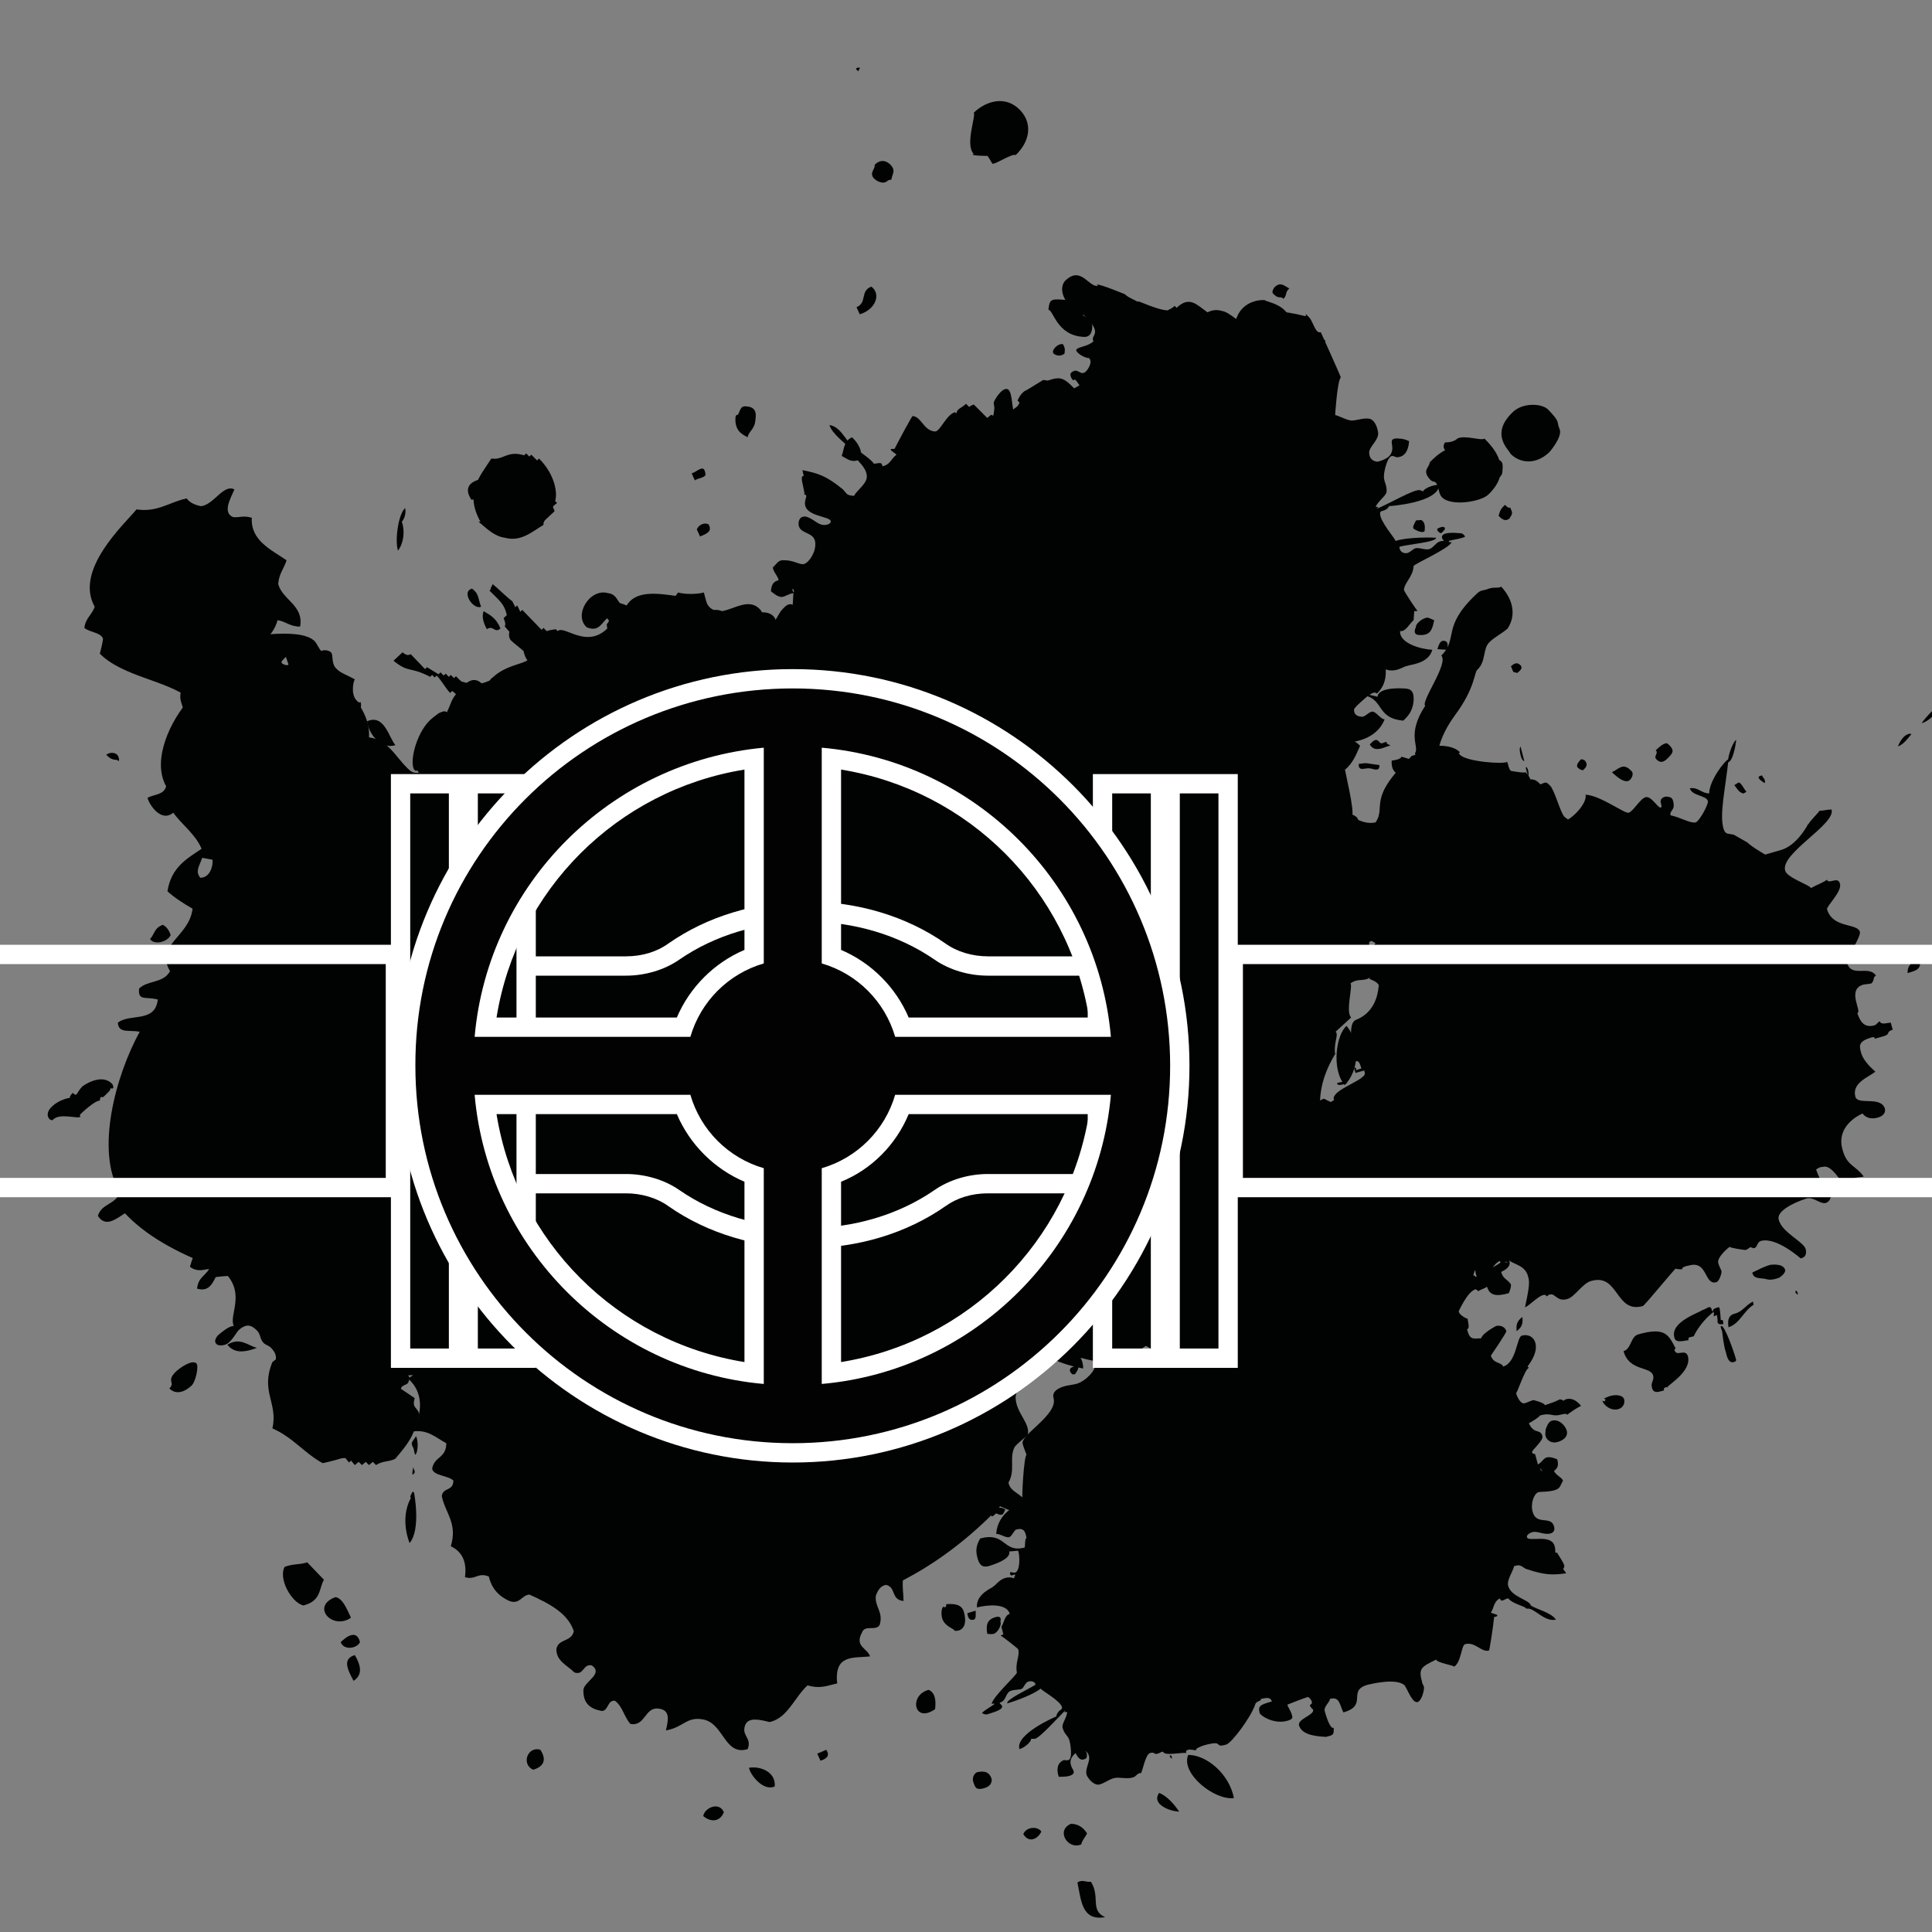 <?xml version="1.0" encoding="UTF-8"?> <!-- Generator: Adobe Illustrator 24.0.2, SVG Export Plug-In . SVG Version: 6.00 Build 0) --> <svg xmlns="http://www.w3.org/2000/svg" xmlns:xlink="http://www.w3.org/1999/xlink" id="Слой_1" x="0px" y="0px" viewBox="0 0 300 300" style="enable-background:new 0 0 300 300;" xml:space="preserve"><rect x="0" y="0" width="300" height="300" fill="#808080" stroke="none"/> <style type="text/css"> .st0{fill:#010202;} .st1{fill-rule:evenodd;clip-rule:evenodd;fill:#010202;} .st2{fill:#FFFFFF;} .st3{fill:#020203;} </style> <g> <g> <path class="st0" d="M33.8,141.2c-1-0.6-2.5-1.7-3.5-1.5c-0.2,0.2,0,0.4,0.2,0.6C31.1,140.6,33.2,141.9,33.8,141.2z M43.8,152.7 c0,0,0.2-0.2,0.4-0.4c-0.4,0-0.2-0.2-0.6-0.2l0.2,0.2C43.8,152.7,43.8,152.7,43.8,152.7z M166.3,212.4c-0.4,0.4,0,0.8,0.2,1 c0.4,0,0.4,0,0.4,0c0.2-0.2,0.7-1,0.5-1.2C167.2,212,166.6,212.2,166.3,212.4z M8.3,173.8c1.1-1,3.8,0,4.2-0.4c0,0-0.2-0.2,0-0.4 c0.2-0.2,2.2-2.1,3-2.1c0,0,0-0.4,0.2-0.6c0.2,0.2,0.4,0,0.6-0.2c0.4-0.4,0.9-0.8,0.9-1.2c0.2,0.2,0.2,0.2,0.4,0 c0,0,0-0.4-0.2-0.6c-1.6-1.7-4.4,0.2-4.6,0.4c-0.6,0.6-0.7,1-0.9,1.2c-0.2,0.2-0.4,0-0.6-0.2c-0.2,0.2-0.4,0.4-0.5,0.8 c-0.4,0-1.7,0.4-2.6,1.2c-0.7,0.6-1.1,1.4-0.5,2.1C8.1,174,8.1,174,8.3,173.8z M63.8,232.6c-1.8,3.3-0.2,7-0.2,7 c1.8-2.1,0.7-7.8,0.7-7.8l-0.2-0.2C63.8,232.1,63.6,232.4,63.8,232.6z M101,197c-0.2,0.6,0.4,0.8,0,1.2c0.6,0.2,1,1,1.9,0.2 c0,0,0.3-1.9,0.1-2.1C102.3,195.8,101.4,196.6,101,197z M27.5,180.2c-1.4,0-6.6-1.3-10.1-1.4C22.6,180.5,26.3,180.8,27.5,180.2z M107.6,219.6c-0.9,1.4-0.2,2,1.2,3.3c0.8,0.8,1.9,1.8,2.7,1c1.3-1.2,1.6-3.1,1.6-4.3c-0.6-0.6-1-1-1.8-1.5 C110.2,217.5,108.9,218.3,107.6,219.6z M120.1,204.5c-0.2-0.2-0.6-0.2-0.8,0c-0.2,0.2,0,0.4,0,0.8c0.4,0,0.6-0.2,1.1-0.2 C120.1,205,120.3,204.7,120.1,204.5z M27.4,212.9c-1.7,1.6-0.1,1.7-1.1,2.7c1,1,2.3,0.6,3.4-0.4c0.7-0.6,1.2-3.1,0.8-3.5 C29.8,211.1,28.1,212.3,27.4,212.9z M43.4,145.8c0.7-0.6,3.3,1.7,4,1c-2.3-1.5-8.1-4-8.5-3.6c1.4,1,2.9,2.5,3.7,2.1 C43.2,146.1,43,146.1,43.4,145.8z M64.1,229c0.4-0.4,0.4-0.4,0-1.2C64.2,228.2,63.9,228.8,64.1,229z M98.9,215.8 c-1-1-2.7-1.9-3.1-2.3l0.2,0.2c-0.2,0.2-2.5-0.4-4,1c0,0,0,0-0.4,0c-1.1,1-2,3.9-0.2,5.8c1.4,1.5,3.1,1.1,5.2,1.5 C98.1,220.6,99.5,216.4,98.9,215.8z M64.1,224.7c0.2,0.2,0.2,1,0.4,1.2c0.4-0.4,0.5-2.1,0.1-2.9C64.1,223.9,63.7,223.9,64.1,224.7 z M44,150.8c0.4,0,0.8,0,1.1-0.2c0.7-0.6,0.1-2.1-0.7-2.9c-1.8-1.9-5.2-0.6-5.8-1.3c-0.7,1-0.7,1-0.7,1.9c1.2,1.2,2.9,1.7,2.9,1.7 C40.9,150.2,41.9,150.8,44,150.8z M157.7,24.1c2.2-2.1,2.7-4.9,0.7-7c-2.2-2.3-5.2-1.5-7.2,0.4c0.4,0.4-1.4,5,0,6.4 C151,24,151,24,151,24c0.2,0.2,1.9,0.2,2.3,0.2c0.4,0.4,0.6,1,0.8,1.2C154.3,25.7,157.3,23.7,157.7,24.1z M18.4,118.2 c0.2-0.2,0-0.8-0.2-1c-0.4-0.4-1.2-0.4-1.7,0c0.4,0.4,0.8,0.8,1.7,0.8C18.4,118.2,18.4,118.2,18.4,118.2z M132.9,10.7 c0,0,0.2,0.2,0.4,0.4c0-0.4,0.2-0.2,0.2-0.6C133.1,10.5,133.1,10.5,132.9,10.7z M137.8,28.1c0.2-0.2,0.6-0.2,0.6-0.2 c0.2-1,0.7-1.4-0.1-2.3c-0.8-0.8-1.7-0.8-2.5,0c0.2,0.6-0.9,1.2-0.1,2.1C136.1,28.1,137.1,28.7,137.8,28.1z M163.9,53.9 c-0.4,0.4-0.5,0.8-0.3,1c0.2,0.2,1,0.6,1.7,0c0-0.4,0.2-0.6-0.2-1.4C164.9,53.3,164.3,53.5,163.9,53.9z M200.2,44.8 c-1-0.6-1.4-1-2.3-0.2c-0.4,0.6-0.4,0.9-0.1,1.1c0.8,0.8,1,0.2,1.5,0.7C199.9,45.8,199.5,45.4,200.2,44.8z M62.4,81 c0.4-0.4,0.7-1.4,0.5-2.1c-1.1,1-1.6,5.2-1.1,6.6C62.7,84.3,62.9,82.5,62.4,81z M28.2,121.8c-0.4-0.4-1-1-1.9-0.2 C27.1,122.4,27.1,122.4,28.2,121.8z M40,94.5c0.9-0.8,0.7-1.4,0.9-2.5c-0.8-0.8-2.1-1.3-2.9-0.4c-0.2,0.2-1.3,1.6-0.9,2.1 c0.2,0.2,0.4,0,0.6,0.2l-0.2,0.2C39.4,96.1,39.4,93.9,40,94.5z M223.3,82.5c0.2,0.2,0.4,0.4,0.6,0.2c0.4-0.4,0.6-0.6,0.4-0.8 c-0.2-0.2-0.8,0-1.1,0.2C223.1,82.3,223.3,82.5,223.3,82.5z M219.5,82.1c0,0,1.2,0.8,1.7,0.4c0,0,0.2-1-0.2-1.5 c-0.4-0.4-0.2-0.2-1.1-0.2C219.6,81.3,219.3,81.9,219.5,82.1z M63.2,143c0,0-0.1,0-0.3,0c0,0.1-0.1,0.3-0.2,0.4 C63,143.3,63.2,143,63.2,143z M245,119.2c0,0,0.4,0.4,0.8,0.4c0.7-0.6,0.7-1,0.3-1.5c0,0-0.2-0.2-0.6-0.2 C244.8,118.6,244.8,119,245,119.2z M237.4,170.9C237.4,170.8,237.3,170.9,237.4,170.9c-0.1,0.1-0.2,0.2-0.2,0.2 C237.4,170.9,237.4,170.9,237.4,170.9z M108.4,183.2c4.3,4.4,6.7,6,6.7,6c0.2-0.2-0.2-0.6-1-1.5c-1.2-1.3-3.7-3.7-7.4-6.2 c0.6,0.6,1.2,0.8,1.8,1.5L108.4,183.2z M236.1,103.3c-0.5-0.5-0.9-0.3-1.3,0c-0.1,0.1-0.2,0.2-0.2,0.2c0.2,0.2,0.2,0.6,0.4,0.8 c0.2,0.2,0,0,0.6,0.2C236.1,104.1,236.5,103.7,236.1,103.3z M46.7,159.1c1.2-0.3,1.6,0.3,2.3,1c1.4-3.3,0.4-4.3,0.1-4.5 c-0.6-0.6-1.5,0.2-2.3-0.6c-0.4-0.4-0.6-1-0.8-1.2c-0.4-0.4-1.5-0.6-1.9-1c-0.7,1,3,7.1,2.9,7.2C47.3,159.7,47.1,159.5,46.7,159.1 z M243.6,180.2c-0.6-0.6-0.8-0.4-1.3,0c0.4,0.4,0.8,0.8,1.2,0.4C243.6,180.6,243.4,180.4,243.6,180.2z M45.3,138.8 c-0.4,0-0.6,0.2-1.1,0.6c-0.2,0.6-0.7,1.4-0.3,1.9c0.4,0.4,1.5,0.6,2.1,0c0.2-0.2,0.4-0.4,0.4-0.8c-0.4,0-0.8-0.4-1.2-0.4 C45.2,139.6,45.3,139.2,45.3,138.8z M240.4,63.6c-1-1-4-1.1-5.5,0.4c-3.7,3.5-0.4,6-0.4,6.4c1.4,1.5,3.9,1.9,6.1-0.2 c0,0,2-2.3,1.6-3.5C241.6,65.3,242.4,65.7,240.4,63.6z M232.7,80.1c0.4,0.4,1,1,1.7,0.4c0.5-0.8,0.5-0.8,0.1-1.7 c-0.2,0.2-0.6-0.2-0.8-0.4C232.9,79.1,232.9,79.5,232.7,80.1z M226.3,68.1c-0.4,0.4-1.1,0.6-1.9,0.6c-0.2,0.2-0.4,0.8,0,1.2 c-1.1,0.6-1.7,1.2-2.4,1.9c0,0.8-1.3,1.2,0.1,2.7c0.4,0.4,0.6,0.2,0.8,0.4c0.6,0.6,0.4,1.7,1,2.3c1.4,1.5,6.1,0.7,7.2-0.4 c4.1-3.9,0.7-7.4-0.6-8.7C230.1,68.5,227.4,67.5,226.3,68.1z M84.4,81.5c0,0-0.1-0.4,0.3-0.8l1.4-1.3c0-0.3-0.3-0.5-0.2-0.8 l0.6-0.5l-0.3-0.3c0.4-1.2,0-4.1-2.5-6.6l-0.3,0.3l-0.9-0.9l-0.3,0.3l-0.5-0.5l-0.3,0.3c-2.7-0.8-3.2,0.8-5.1,0.5 c-1.8,2.8-4.2,5.3-1.7,9.8L74.3,81c1.3,1.1,2.5,2.3,4.1,2.5C80.9,84.2,82.7,82.5,84.4,81.5z M231.2,91.4c-1,0.4-1.2,0.1-2,0.9 c-5.4,5.1-2.7,6.8-5.4,9.5c1.2,1.2-3.2,7.1-2.5,7.8c-3,4.6-0.8,6.3-1.6,7.4c0,0.1,0.1,0.1,0.1,0.2c-0.4,0.1-0.7,0.2-0.7,0.3 c-6.9,6.6-3.8,7.7-5.5,10.2c-0.9,0.2-2,0.1-3.7-0.9c0.6-0.5-1.2-7.5-1.1-7.7c0,0,0,0.3,0.1,0.4c1.3-1.2,1.6-2.2,2.3-3.7 c-2.3-2.3-3.5,0.5-5.1,0.6c-0.1-0.2-0.1-0.4-0.2-0.5c0,0-0.2-1.5,0.1-1.7c0.2-0.2,2.4-1,3.4-1.6c0.1-1.7,0.9-2.7,1.7-3.4 c0.9-0.8,2.2-2.1,2.7-1.5c1.5-1.4,2.2-3.7-0.1-9.1c-0.2,0.2-0.4,0-0.6-0.2c-0.4-0.4-0.8-2.1-1.2-2.5c-6.5-6.7-16-0.5-19.4,1.5 c-0.1-0.1-0.4,2-1,4c-0.1,0.2-0.3,0.3-0.3,0.4c-0.4,0.4-2.7,0-3.9-0.5c0.7-1.3,0.4-2.9,0.5-4.2l-0.3-0.3l0.6-0.5 c-0.1-0.1-0.5-0.8,0.3-1.6l-0.5-0.5l0-1.1l0.6-0.5c0-0.3-0.2-0.5-0.2-0.8l3.2-3l-0.3-0.3l0.6-0.5l-0.3-0.3 c0.1-0.4,0.3-0.8,0.3-1.3c-0.9-0.7-1.8-1.3-2.7-2.3c0.8-0.5,2.2-0.7,3.3-1.6c0.2,0.1,0.3,0.1,0.5,0.2c0.8,0.2,1.6-0.3,2.1-0.8 c1.1-1,1.5-2,1.7-2.9c0.3-0.2,0.6-0.3,0.7-0.5c0.4-0.4,0.3-1.1,0-1.3l0.6-0.5l-0.3-0.3l0.6-0.5l-0.3-0.3l0.5-0.4 c1.8-1.2,3.9-0.3,4.7-1.1c0.9-0.8,3.1-4.5,4-5.4c-0.2-0.2,0.3-9.5,1-10.1c-0.2-0.6-3.1-7-3.1-7c-0.4,0-0.4,0-0.6-0.2 c-0.4-0.4-0.8-1.7-1.2-2.1c-0.4-0.4-0.6-0.6-0.6-0.6s0.2,0.2,0,0.4c-7.3-1.9-9.9,0.2-9.9,0.2c-0.3,0.1-0.6,0.1-0.9,0.2 c-0.8-0.6-1.5-1.1-2.1-1.2c-1-0.3-1.7-0.1-2.3,0.2c-1.7-1.2-2.8-2.6-4.8-0.7c-0.1-0.1-0.2-0.2-0.3-0.3c-0.3,0.3-0.7,0.5-1.1,0.7 c-1.8-0.1-4.6-1.6-4.7-1.4l0.2,0.2c-0.4-0.4-1.7-0.8-2.1-1.3c0,0-4.1-1.7-4.4-1.5l0.2,0.2c-1.5,0.2-2.6-3.1-5-0.9 c-0.7,0.6-1.1,2.3,0.9,4.3c0.6,0.6,1.7,0.8,2.3,1.5c2.6,2.7,0.5,2.7,1.1,3.7c-0.9,0.8-2.1,0.8-2.6,1.2c-0.2,0.2,0,0.4,0.2,0.6 c0.4,0.4,1.2,0.8,1.7,0.8c0.6,0.6-0.1,1.7-0.5,2.1c-0.9,0.8-1.2-0.8-2.3,0.2c-0.2,0.2,0,0.8,0.2,1c0.2,0.2,0.2,0.2,0.4,0 c0.3,0.3,0.5,0.6,0.7,0.9c0,0,0,0.1-0.1,0.1l-0.7,0.4c-1.6-1.6-2.1-1.9-4.1-1.2L162,59l-2.3,1.4c-0.1,0.1-0.6,0.3-0.7,0.4 c-0.6,0.5-0.8,1-1,1.4l0.3,0.3c-0.1,0.4-0.4,0.7-0.6,0.8c-0.7,0.6-1.5,0.9-2.2,1.3c-0.2-0.2-0.4-0.4-0.6-0.6 c-0.1,0.3-0.2,0.6-0.2,0.8l-0.8-0.4l-0.6,0.5l-2.1-2.1c-0.1,0.1-0.4,0.1-0.7,0.4l-0.5-0.5c-0.4,0.4-1,0.7-1.2,0.9 c-0.6,0.5-0.5,3-0.5,4.1c-1.4,1.3-1.1,0.8-2.3,1.2l-0.5-0.5c-0.8,0.5-0.6,0.5-1.2,0.4c-2.1,2-1.1,3.3-0.4,5.3 c-1.8,1.2-2.8,2.4-5.3,1.4l-1.1,1.1c-0.1,0.1-0.1,0.1-0.3,0c0,0.3,0.1,1.5,0.3,2l-0.3,0.3c0.1,0.1,0.1,0.4,0.1,0.4 c0.4,0.4,0.8-0.3,1.2-0.1l0.5,0.5l-0.3,0.3l0.7,0.7c-0.1,0.4-0.2,0.7-0.3,0.8l0.5,0.5l-0.3,0.3c0,0.8-0.4,1.5-0.9,1.8 c-0.6,0.5-1.1,0.8-1.5,1.2c-0.3,0.3-0.4,0.4-0.6,0.8l0.3,0.3c-1,2,0.2,3.1,0.3,4.6c-0.2-0.2-0.3-0.4-0.4-0.5 c-0.2,0.1-0.3,0.3-0.4,0.5c-0.5-1-1.4-2-2.6-3.2c0.1-0.1-3.6-1.4-5.9,0.8c-2.8,2.7-2.5,6.8-2.1,7.2c0.6,0.6,2.7,1.5,3.9,1.9 c1.2,1.2,4-0.6,4-0.6c1.2-1.2,2-2.1,2.5-3c1,3.5,4.4,7.9,3.9,10.1c-0.1-0.2,0-0.3-0.2-0.5c-2.2,0.8-4.1,2.6-7.5-0.8 c-0.4-0.4,0.5-1.7-1.4-3.6c-1.2,0.4-2.3,0.9-3.4,1.2l-1.7-1.2l-0.3,0.3c-0.8-0.8-1.4-1.5-1.5-2.1l0.3-0.3 c-0.1-0.7-0.1-0.7-0.6-1.5l0.6-0.5c-0.3-0.5-0.1-0.1-0.1-0.7c-1.3-1.3-2-0.4-2.4,0c-0.7,0.7-0.6,1-1.5,2.2 c-0.1-0.1-0.5-0.3-0.8-0.3l-0.3,0.3c-0.5-0.5-0.4-1.5-1-2.1c-1.7-1.8-4,0-5.9,0.3c-0.4-0.2-0.8-0.2-1.3-0.2 c-0.2-0.1-0.4-0.2-0.6-0.4c-0.5-0.5-0.5-0.8-0.9-2.3c-1.1,0.3-3,0.3-4,0c-0.4,0.5-0.6,0.9-1,1.4l0,0c-0.2-0.2,0-0.4-0.2-0.6 c-0.8-0.8-3.8,0-5.3,1.4c-0.2,0.2-0.3,0.3-0.4,0.4c-0.9-0.5-1.8-1-2.7-1c-1.1,1.1-1.3,1.4-1.4,2.4l0.3,0.3 c-0.3,0.8-0.5,0.3-0.3,1.3c-3.3,3.2-6.7-0.6-7.7,0.4l-0.3-0.3c-0.4,0.1-0.9,0.1-1.4,0.3l-0.5-0.5l-0.3,0.3l-3-3.1l-0.3,0.3 L80.3,94L80,94.3c-0.1-0.4-0.4-0.7-0.4-0.9c-1.2-0.9-2.1-1.9-3.1-2.7c-0.3,0.8-0.3,0.3-0.3,0.8L76,91.7c1.7,1.7,2.3,2.1,2.7,3.8 L78.2,96c0.5,1.1,0.1,1.2,0.2,1.3l0.7,0.8c-0.1,0.4-0.1,0.9,0.2,1.3c0.6,0.6,1.6,1.3,2,1.7c0,0,0.2,1,0.6,1.4 c-0.6,0.6-3.4,0.8-5.4,2.7c-0.2,0.1-0.3,0.3-0.5,0.5c-1.9,0.8-2.7,0.6-4.4,0.1l-0.8-0.8l-0.3,0.3l-0.5-0.5l-0.3,0.3l-0.5-0.5 l-0.3,0.3l-0.5-0.5l-0.3,0.3l-1.8-1.1l-0.3,0.3l-2.2-2.3c-0.3,0-0.4,0.4-1.3-0.3l-1.4,1.3c2.5,2,2.4,0.8,5.7,2.5l0.3-0.3l0.4,0.4 l0.3-0.3c0.8,0.8,1.4,2,2.1,2.7l0.3-0.3c0.2,0.1,0.4,0.3,0.6,0.5c-0.8,1-0.8,1.6-1.4,2.8c-0.5-0.5-1.7,0.4-2.6,1.2 c-2.3,2.2-3.3,6.9-2.4,7.8c0,0,0.2,0.2,0.4,0c0.6,1,0.6,1,0.1,1.9c0.1,0,0.2,0.1,0.2,0.1c-0.1,0-0.1,0-0.2,0c0,0,0-0.1,0-0.1 c-0.8-0.4-1.9-1.1-2.5-1.7c-0.2-0.2-0.4-0.4-0.2-0.6c-0.8-0.8-5.5,0-8.4-1.7c2.8-2.7,0.2-5.4,1.3-6.4c0.2,0.2,0.4,0,0.4,0 c0.4-0.4,0.7-1.4,0.5-2.1c-0.2,0.2-0.4,0-0.6-0.2c-1-1-0.5-3.1-0.3-3.3c-1-0.6-2.3-1-2.9-1.7c-0.8-0.8-0.4-2.1-0.8-2.5 c-0.4-0.4-1.3-0.4-1.5-0.2c-0.4-0.4-0.6-1-1-1.5c-2.4-2.5-12-0.3-13-0.5c-0.2,0.2,0,0.4,0,0.4c-0.2,0.2-0.6,0.2-0.6,0.2 c-0.2,0.2,0,0.4,0,0.4c-1.3,1.2-3,1.2-3.4,1.6c-1.3,1.2,1.2,1.2-1.4,3.7c0,0-0.6-0.2-1.3,0.4c-2.8,2.7,0.3,4.1-0.8,6.4l0.6,0.2 c-1.7,1.6-1.2,3.1,0.1,4.3c0.2-0.2,0.4,0,0.4,0c1.6,2.5-0.2,5,0.4,5.6c0.2,0.2,0.8,0,1.1-0.2c0.2-0.2,0.4-0.8,0.7-1 c0.4-0.4,3.3,0.8,3.9,1.5c0.4,0.4,1,1.5,1.4,1.9c1.8,1.9,8-0.4,8-0.4s-2.1,4.7-3.2,6.6c0.4,0.4,1.2,0.4,1.5,0.6 c1.4,1.5-1.2,3.9-1.4,4.1c1,0.6,1.7,0.8,2.7,1c-0.2,0.6,0.4,1.7,0.6,2.3c0.4,0,1,0.6,1.4,1c-0.2,0.2-0.2,0.6-0.2,0.6 c0.6,0.6,1.2,0.8,2.3,1.5c-0.4,0.4,0.2,1,0.2,1.4c0.4,0.4,6.3,1.7,6.7,1.3c-0.4-0.4-0.8-1.2-0.8-1.7c1.3,0,1.9,0.6,2.3,1.1 c0.4,0.1,0.7,0.2,1.1,0.2l-0.8,0.8c-0.1-0.5-0.2-0.9-0.3-1c-0.8,0-0.8,0-1.5,0.6c0.6,0.6,0.4,0,1,0.6c0.3,0.3,0.5,0.5,0.7,0.7 c0,0.1,0,0.2-0.1,0.2c0.1,0.1,0.4,0.2,0.6,0.3c0.7,0.9,0.6,1.5-0.7,2.6c-0.4,0.4-1.5-0.6-2.1,0c-0.2,0.2-0.2,0.6-0.2,0.6 s-6.8-3.6-7.3-3.1c-0.2,0.2-0.2,0.6,0,0.8c2,2.1,4,1.5,4.4,1.9c0.3,0.3,0.4,0.5,0.6,0.6l0-0.4c1.2,1.2,0.6-0.2,2.1,1.3 c0,0,0,0.4-0.2,0.6c-0.2,0.2-0.8,0-1-0.2c0,0,0-0.4,0.2-0.6c-0.6-0.2-1.5-0.6-1.7-0.4c0.2-0.2-0.4,6.8-0.5,8.1 c-0.9,0.4-1.7,1.2-2.4,1.8c0,0.4-0.5,0.8-0.7,1c-0.4-0.4-0.8-0.8-1.2-1.3c0,0.4,0,0.4-0.2,0.6c-0.2,0.2-0.2,0.2-0.6,0.2 c-2,1.8-0.1,3.3-4,7c-0.4-0.4-2.7-0.2-2.9,0c0.2,0.2,0,0.4,0,0.4l0.2-0.2c-0.4,0.4-0.4,0.8-0.9,1.2c-1.1,1-1.7,1.2-3,0.8 c-1.9,7,5.2,3.1-1.8,9.7c-1.1,1-1.7,0.4-2.4,1c-1.1,1-0.5,1.2,0.3,2.9c1,0.2,1.5,0.6,1.9,1.1c0,0-1.3,2.5-0.5,3.3 c-0.2,0.2-0.4,0-0.6,0.2c-0.3,1.7-0.9,1.6-0.8,2.8c-0.3,1.5-1.8,4.1-2.3,6.1c1.8,1.5,3.8-0.8,5.4,0.9c3.3,3.3,0.6,6.6,1.4,8.3 c-0.8,0-1.9,1-2.4,1.4c-0.4,0.4-0.7,1-0.3,1.4c0.4,0.4,1.5,0.2,1.9-0.2c0.7-0.6,1.1-1.4,1.5-1.9c1.3-1.2,2.1-0.8,2.9,0 c0.6,0.6,0.4,1.2,1,1.9c0.4,0.4,0.8,0.4,1.2,0.8c1.8,1.9-0.3,2.3,0.4,6.4c0.4,0,1.3-0.4,1.5-0.6c0.2-0.2,0.4-0.4,0.2-0.6 c0,0,0.4,0,0.6-0.2c0.4-0.4,1.1-1.4,0.9-1.7c1.3-1.2,1.9,0.2,2.3-0.2l0-0.4c1.7,0.8,4.6,0.4,4.6,0.4c0.9,0.9,1.4,1.7,1.8,2.6 c-0.5,0.3-1,0.6-1.4,1c-0.6,0.5-0.7,1.7-1.6,2.5c-0.1,0.1-0.3,0-0.3,0c-2.1,2,1.4,6.6,3.1,8.6l0.3-0.3l0.6,0.7l0.6-0.5l0.5,0.5 l0.6-0.5l0.5,0.5l0.6-0.5l0.5,0.5c1-0.7,2.2-0.5,3-1c2.1-2.5,2.8-3.4,3.7-6.8c-0.2-1.3-1.2-0.9-0.7-2.6c-4.1-2.8-4.3-2.8-4.5-2.7 l-0.1-0.1c3.7-1.4,7.4-0.4,7.7-0.7c0.2-0.2,0.2-0.2,0-0.4c0.2,0.2,3.4-0.8,4.5-1.8c2.2-2.1,5.2,1.5,5.4,1.3 c0.2-0.2-0.8-1.2-0.4-1.7c1.7-1.6,2.1-0.8,3,0c0.8,1.2,0.3,2.1,1.4,3.1c1.7-1.6-3.3-3.3-0.2-6.2c0.4,0.4,0.4,0.8,0.8,1.2 c1.1-1-1.4-1.9,0.3-3.5c1.3-1.2,2.4-1.4,3.2-2.3c0.7-0.6,0.7-1.9,1.6-2.7l2.9,2.9c0.7-1-0.7-4.1-0.5-4.3c0,0,0,0,0.2,0.2 c-0.5-0.5,0-0.8,0.2-1c0.8,0.8,2.2-1.6,3-0.8c2.6-2.5,6.2,3.3,8.2,1.5c-4.5-4.6-5.9-1.3-7.3-2.7c0.4-0.4-0.4,0,0.1-1.7 c0.4-0.8,0.5-1.7,1.1-2.3c0.7-0.6,2.5,0.4,2.9,0c0.2,0.6,1,1.5,1.6,2.1c0.8,0.8,1.4,1.5,1.9,1c0.2-0.2,0-0.4,0.2-0.6 c0.4,0,0.8,0,1.5-0.2c-0.2-0.2-1.9-7-1.4-7.5c1.7-1.6,0.7-2.7,1.4-4.1c4,0.2,4.8,0.2,4.8,0.2c0.2-0.2,0-0.4-0.2-0.6 c-1-1-3.2-0.2-4.4-0.2c0-1.2,0.1-3.3,0.5-3.7c0.2,0.6,0.6,1,1.2,1.7c0.4-0.4,0.8,0.4,1.5,0.6c-1-1-2.2-2.3-2.9-2.5 c0.4-0.4,2.8,2.9,3.9,1.9c0.2-0.2-1.2-1.7-1.8-2.7c-0.1,0.1-0.3,0-0.6-0.2c0.5-0.5,0.6-1.6,0.5-2.2c1.5-1.4,2.2-2.1,3.8-1.6 l0.6-0.5c0.1,0.1,0.4,0.1,0.7,0.4l0.7-0.4c0.5,0,1-0.1,1.4-0.3l0.5,0.5l0.3-0.3l0.5,0.5c1.5,0.1,0.8,0.3,3.8,0.3l0.2,0.2 c-1,2.8-1.8,5.4,1.5,10.2c0.7,1,1.4,2.1,2.1,3.3c-0.7,0.2-1.7,0.5-2.6,1.4c0.2,0.2,0.4,0.8,0.4,0.8c-0.4,0.4-1.1,0.6-1.5,1 c-0.4,0.4-0.3,1.4-0.5,1.6c-0.2,0.2-1-0.2-1.3,0c-0.2,0.2-0.4,0.4-0.2,0.6c0.2,0.2,0.4,0,0.6,0.2c0.4,0.4,0,0.8-0.5,1.2 c-1.5,1.4-1.3,0.4-2.6,1.6c0,0,0.2,1,0.4,1.2c1,1,0.8,0,1.7,0.8c0.4,0.4,0.6,1,1,1.4c0.4-0.4,1.1,0.2,1.7,0.4 c-0.2,1,0.6,1,0.2,1.4c-0.2,0.2-0.6,0.2-0.6,0.2c-0.2,0.2,0,1.2-0.5,1.6c0.6,0.6,3.4-0.4,3.8-0.8c0.4,0.8,1,1.5,1.4,2.3 c0.9-0.8,1.8-2.1,2.6-2.9c0.4-0.4,0.7-0.6,1.1-0.6c0.2,0.2,0.6,0.6,0.6,1c0.4-0.4,0.2-0.6,0.4-0.8c0.4-0.4,1.3,0,1.5,0.2 c0.1-0.1,0.3-0.3,0.4-0.4c0.1,0.1,0.2,0.3,0.3,0.4c1.4,1.5,6.1,2.1,8.3,4.4c-0.8,0.8,1.1,0.8-0.8,2.5c-2.5,2.4,0.4,8.1,1.2,8.9 c0.4,0.4,2.3-0.1,3-0.8c0.6-0.5,0.7-0.7,0.6-0.8l-0.1,0.1c-0.1-0.1,0-0.3,0.3-0.5c-0.8-0.5-1.6-1.1-2.2-1.7 c-1.6-1.6-1.1-3.3-0.4-4c0.7-0.7,9-0.3,9.3-0.6c0.3,0.3,0.4,0.7,0.5,0.8c0.3,0.3,0.5,0.3,0.8,0c0.6,1.2,0.1,2.2-0.9,3.2 c-1,0.9-1.4,0.3-3.2,2c-0.7,0.7-1.5,1.7-1.1,2.1c-0.6,0.5-1.1,0.8-1.6,1.1c0.5,0.5,3.9-0.1,3.8,0c0.3-0.3,0-0.5,0.3-0.8 c0.1-0.1,0.5-0.3,0.5-0.3c0.1,0.1,0,0.3,0,0.3s0.2-0.4,1-1.2c1.7-1.6,3.3-1.6,4.5-2.7c0.6-0.5,0.8-1.1,1.3-2 c3.7,0.8,11.2-0.9,11.9-1c-0.1-0.1,6.9,2.2,8.6,0.8c0.1,0.4,0.2,0.8,0.6,1.2l0.8-0.8l-0.9-0.4c0.3-0.3,0.3-0.3,0-0.5 c5.4-5.1,9.9-2.7,9.9-2.7l-0.1-0.1c1.6,0.5,2.4,1.1,3.9,0.1c-0.3-0.3-0.1-0.4,0.2-0.7c2.1-2,4-0.5,5.2,0.7 c3.6,3.7,2.4,4.9,3.7,6.2c1.4,1.5,3.9,1.2,4.7,1.5c5.4-5.1-1-7,0.1-11.9c-0.3-0.3-0.6-2-0.2-2.4l-1.8-1.9 c0.3-0.3,1.2-15.4,3.3-15.4c0-1.1-0.7-5.7,0.8-7.1c1.5,2.1,0.6,3.3,1.6,4.4c0.3,0.3,1.7,0.4,2.3,0.9c0.1,0.1,0.1,0.4-0.2,0.7 c2.5,1.7,6.4,2.7,6.6,2.4c0.1-0.1,0-0.3-0.1-0.4c0.8-0.8,3.9-0.6,4.1-0.8c0.3-0.3,0.3-0.8,0.9-1.3c0.3,0.3,1.9-0.3,2.4-0.8 c0.3-0.3,0.4-0.4,0.2-0.7c0.8-0.5,1.5-1.2,2.3-1.7c-1-3.2,0.7-5.6,0-8.3c1-0.6,1.9-0.9,2.8,0c1,1,8.3-2.1,9.2-1.6 c0.7-1.2,2.2-7.2,2.7-7.6c-0.1-0.1-0.1-0.1-0.2-0.2c-5.5-5.6,3.3-15.5,3-15.7c0,0-0.2,0.2-0.4,0.4c5-4.7,2.3-11.8,1.9-12.2 c0,0,0,0,0.2,0.2c-0.1-0.5-0.2-1-0.2-1.5c0.5-0.2,1-0.4,1-0.4c0.4-0.7,0.8-1,1.4-1.6l-0.3,0c-0.1-0.1,0-0.3,0.1-0.4 c-0.4-0.5-0.9-0.9-1.5-1.3c0.2-0.4,0.3-0.8,0.2-0.8c0,0,0,0-0.2,0.2c-0.2-0.2-0.4-0.8-0.8-1.2c-0.2-0.2-1-0.6-1.4-1 c-0.6-0.6-1.5-4.1-2.2-4.8c-0.6-0.6-0.6-0.6-1.5-0.2c-0.4-0.4-1-1-1.5-0.6c-0.2-0.6-0.4-0.8-0.8-1.3c-0.2,0.2-2.3-0.2-2.3-0.2 c-0.4-0.4-0.4-1.2-0.6-1.4c-0.4,0.4-6.3,0-7.3-1.1c-0.2-0.2-0.2-0.2,0-0.4c-0.7-0.7-1.9-1-3.2-1c0.4-1.4,1.1-2.9,2.4-4.7 c3.2-4.3,3-6.7,3.5-7.1c1.4-1.3,0.8-3.3,1.9-4.3c0.8-0.8,1.9-1.3,2.8-2.1c1.4-2.1,0.8-4.6-1-6.5C232.6,91.4,232.1,91.1,231.2,91.4 z M44.4,102c0.2,0.6,0.4,1.2,0.4,1.2c-0.2,0.2-0.8,0-1-0.2C43.5,102.8,44,102.4,44.4,102z M52.5,142.8c-0.6-0.2-2.1-0.8-2.9-1.7 c0.2-0.2,0.2-0.6,0.7-1c0.4-0.4,2.3,0.6,2.9,1.3C53,142,52.9,142.4,52.5,142.8z M93.2,196.3c-0.8,0-0.8,0-1.5-0.6 c0.7-0.6,1.1-1,1.9-1.4C94.1,195.1,93.7,195.5,93.2,196.3z M55.8,138.9c0.4,0,0.8,0,1,0.2c0.2,0.2,0.2,0.6,0.4,0.8 c-0.4,0.4-0.9,0.4-1.1,0.2C56,139.9,56,139.5,55.8,138.9z M57.4,145.1l0.2,0.2c0,0.1-0.1,0.1-0.1,0.2 C57.5,145.4,57.5,145.2,57.4,145.1z M68.8,145.8c-1.1,0.1-2.2,1.1-2.9,0.4c-0.2,0.2-0.7,0.6-0.9,1.2c-1.2-0.4-2.1,0-2.1,0l0.2-0.2 c-1.4,0.7-2.9,0.6-4.1-0.2c1.5,0.3,3.3,0,4.7-1l0.5,0.5c1.4-0.5,2.6-1.2,4-1.7C68.4,145.2,68.6,145.5,68.8,145.8z M66.7,140.1 c0,0.3,0,0.5-0.3,1.1l0.3,0.3c-1.7,1.6-3.9,2.3-5.7,2.5c0,0,0,0,0,0c0.9-0.3,1.7-0.7,2-0.8c0.1-0.5,0-1.4,0.5-1.9 c1.3-1.2,1.2,0.8,3-0.8c-1.3,0.4-2.1,0.8-3.2-0.2c-0.8-0.8,1.2-3.5,1-3.7c0.4,0,0.6-0.2,0.9-0.4c0,0,0,0-0.2-0.2 c0.6-0.2,0.8,0,0.8,0c0.3,0.7,0.5,1.5,0.7,2.2c-1.1,1.1,0,1.2,0,2.4C66.5,140.3,66.6,140.2,66.7,140.1z M102.8,173.4 c-0.4,1.2-0.1,2.1,0,3c-0.7-1-1.2-2.1-1.4-3.3c0.2,0,0.5-0.1,0.9-0.1L102.8,173.4z M65.7,135.8c-0.1-0.2-0.2-0.2-0.4-0.4 c0,0,0.1-0.1,0.2-0.2C65.6,135.4,65.7,135.6,65.7,135.8z M212.6,146.3c0.1-0.1,0.2-0.1,0.3-0.2c0.3,0.1,0.5,0.2,0.7,0.4 c-0.3,0.3-0.7,0.7-1,1C212.6,147.1,212.6,146.7,212.6,146.3z M224.6,156.9c-0.9,0.4-1.3,0.8-1.9,1.4c0.2,0.6-0.3,1.9-0.9,2.5 c-1.3,1.2-2.1,0.8-3.2,1.8c0.8,0.4,2.5,0,3.1,0.6c1.2,1.3,0.6,3.1-0.1,4.6c-0.7,0.1-1.4,0-2-0.6c-0.4-0.4-0.5-0.8-0.8-1.1 c-1.2-1.2-6.2-0.3-7,0.2c0.3,0.3,0.1,0.7-0.2,0.9c-0.7,0.7-3,1.6-4,2.5c-0.5,0.5-0.7,0.9-0.3,1.3c-0.1,0.1-0.7,0.4-0.8,0.5 c-1.1,1-0.3,1.6-1.2,2.4c-1.4-5.6,2.2-10.3,2.1-10.4l-0.1,0.1c-0.2-1.8,0.6-2.9,0.1-3.4l2.4-2.2c-0.9-0.9,0.3-4.9-0.1-5.3 c1.4-1,2.2,0,3.5-1.3c0.1-0.1,0.1-0.2,0.1-0.4c0.4-0.1,0.8-0.3,1-0.5c0.2-0.2,0.2-0.6,0.7-1c1.1-1,3-0.8,3.8,0 c1,1,1.2,1.7,0.7,2.9c2.9,1.7,4,0.2,4.8,1.1C225.7,155.1,224,156.3,224.6,156.9z M257.1,116.5c0.5,0.5-0.4,0.9,0.1,1.4 c0.4,0.4,0.9,0.7,1.7-0.1c0.8-0.8,1.2-1.2,0.3-2.1c-0.1-0.1-0.3-0.3-0.5-0.3C258.1,115.6,258,115.7,257.1,116.5z M250.3,119.9 c0.7,0.7,2.1,1.9,2.8,1.2c0.4-0.4,0.6-1.1,0.2-1.4C252,118.3,251.3,119.5,250.3,119.9z M189.9,211.2c0.4,0.7,1,1.3,1.2,1.5 c0.5,0.5,0.9-0.1,1.8-0.6C191.9,211.1,191.2,211,189.9,211.2z M132.8,220.3c0.3,0.5,0.6,0.9,0.2,1.3c0.7,0.4,1.1,0.3,1.3,0 c0.3-0.3,0.4-0.9,0.7-1.7c0.2-0.7,0.3-1.1,0-1.3c-0.3-0.3-1.2,0.1-1.8,0.7C133.7,219.7,133.2,219.9,132.8,220.3z M136.3,227.2 c1-0.9,1.4-1.3,1.4-2.4c-0.4,0.4-1,0.7-1.2,0.9C136.1,226.1,135.9,226.5,136.3,227.2z M230.4,174.3c-0.3-0.3-0.5,0-1.5,0.7 c0.7,0.7,0.9,0.4,1.3,0.8C230.5,174.9,230.5,174.4,230.4,174.3z M247.8,133.4c-0.8,1.1-1,1.5-0.7,1.7c0.3,0.3,0.7,0.4,1.5,0.7 c1-1.4,1.5-1.4,0.2-2.8c-0.1,0.1-0.1,0.4-0.3,0.5C248.4,133.7,248.1,133.7,247.8,133.4z"></path> <g> <path class="st0" d="M156.1,234.4c-0.4-0.3-0.8-0.3-1.1-0.3c-0.7,0.2-1.3,0.9-1.7,1c0.3,0.2,0.6,0,0.7,0.4 c0.3-0.1,0.5-0.4,0.7-0.5c0.1,0,0.5,0.3,0.8,0.2C155.8,235.2,155.9,234.8,156.1,234.4z M154.6,251.1c-1.4,0.4-1.5,1.3-1.3,2.6 c0.1,0,0.6,0.1,1,0c0.4-0.1,1-0.8,1.1-1.6c-0.1-0.3,0-0.6,0-0.7C155.3,251,155,251,154.6,251.1z M146.9,249.1 c0.1,0.3,0,0.4-0.2,0.5c0,0,0-0.1-0.2-0.1c-0.3,0.1-0.4,1.1-0.2,1.8c0.4,1.3,1.9,1.6,1.9,1.9c0.2,0.1,0.4,0,0.6,0 c1.2-0.3,1.2-1.7,0.9-2.8C149.4,249.1,148.2,249,146.9,249.1z M151.7,275.2c-0.1,0-0.8,0.5-0.6,1.4c0.3,0.9,0.4,1.4,1.6,1.1 c0.7-0.2,1.3-0.5,1.3-1.4C153.7,275.2,152.9,274.9,151.7,275.2z M151.2,251.5c0.4-0.1,0.3-0.8,0.3-1.4l-1.3,0.4 C150.3,251,150.4,251.7,151.2,251.5z M274.2,198.6c0.5,0.2,1.2,0.1,1.8-0.1c0.5-0.1,1.3-0.9,1.2-1.3c-0.3-1.1-2.2-0.8-2.3-0.8 c-1.1,0.3-1.9,0.8-2.8,1.2C272.3,198.6,273.1,198.4,274.2,198.6z M279.2,201c-0.1-0.5-0.3-0.6-0.3-0.6c-0.1,0-0.1,0.2-0.1,0.3 C278.9,200.9,279.1,201,279.2,201z M268.4,206.1c1.8-0.6,2.3-2.5,3.9-3.5l-0.1-0.5c-1.2,0.6-1.6,1.6-2.9,1.9 C268.2,204.3,268.3,205.4,268.4,206.1z M251.3,218.8c0.5-0.1,1.1-0.7,0.9-1.5c-0.2-0.7-1.3-0.8-2.3-0.5c-0.3,0.1-0.6,0.3-0.8,0.3 c0,0.1,0.2,0.2,0.2,0.2c0,0.1-0.1,0.3-0.2,0.3c0,0-0.1,0-0.3-0.1C249.2,218.5,250.4,219.1,251.3,218.8z M258.4,215.9 c-0.1-0.3,0-0.4,0.3-0.5c0.1,0,0.2,0,0.2,0c0.2-0.4,3.8-2.5,3.2-4.8c-0.4-1.3-1.8,0.2-2.1-1c0,0,0.1-0.2,0.2-0.2 c-1.1-2.1-1.6-3.4-5.8-2.2c-1.2,0.3-1.1,2.3-2.3,2.6c0.9,3.2,4.2,2.3,4.6,3.8c0.2,0.7-0.4,1.1-0.2,1.8 C256.7,216.4,257.4,216.2,258.4,215.9z M241.9,223.9c0.7-0.2,1.6-0.7,1.4-1.7c-0.2-0.8-1.2-1.9-2.3-1.6c-0.5,0.1-0.8,0.8-1,1.4 c0,0.4-0.1,0.7,0,1C240.2,223.7,241,224.2,241.9,223.9z M259,215.4C259,215.4,258.9,215.4,259,215.4c-0.1,0-0.1,0-0.1,0 C258.9,215.5,258.9,215.5,259,215.4z M176.3,179c0.2,0.4,0.1,0.3,0.4,0.5C176.6,179.2,176.7,178.9,176.3,179z M193.4,167.9 C193.4,168,193.3,167.9,193.4,167.9c0,0.2,0.1,0.2,0.1,0.3C193.4,168.2,193.4,168.1,193.4,167.9z M181.6,272.6 c0.2,0.4,0.1,0.3,0.4,0.5C181.9,272.8,182,272.5,181.6,272.6z M173.7,191c-0.5,0.3-0.8,0.5-1.2,0.6c-0.1-0.3-0.9,0-1.7,0.2 c-1.3,0.4-1.4,0.7-1.2,1.3c0.3,0.9,0.7,0.9,1.3,0.8c1.2-0.3,1.8-1.8,2.8-2.6L173.7,191z M156,230.8c-0.3,0.1-0.5,0.3-0.9,0.4 c-0.3,0.1-0.7,0-1,0.1c-0.3,0.1-0.4,0.2-0.2,0.8c0.7-0.2,1.2-0.2,1.9-0.4c0.3-0.1,0.6-0.3,0.9-0.4 C156.5,230.8,156.3,230.7,156,230.8z M154.7,223.1c-0.4,0.1-0.7,0.5-0.6,0.7c0.3,1.1,2.7,0.4,3.6,0.2 C157.5,223.4,155.2,222.9,154.7,223.1z M167.8,209.4c-0.1-0.4,0.2-0.3,0.7-0.5c-0.2-0.7-0.4-2.1-1.2-1.9c-0.9,0.3-1.1,1-1,1.4 C166.4,209.1,167.1,209.5,167.8,209.4z M176.9,202.2c0.1,0.4,0.6,0.8,1.2,0.7c0.4-0.1,0.5-0.4,0.8-0.6l0-0.9 c-0.4,0.1-1.1-0.8-1.6-0.7c-0.3,0.1-0.4,0.2-0.5,0.8C176.7,201.8,176.8,201.9,176.9,202.2z M270.8,123.2 C270.8,123.2,270.7,123.2,270.8,123.2c0.1-0.1,0.2-0.2,0.4-0.2c-0.3-0.4-0.9-1.5-1.2-1.5c-0.3,0.1-0.4,0.3-0.7,0.4 C269.7,122.4,270.1,123.2,270.8,123.2z M298.1,148.9c-1.2,0.5-1.9,0.9-1.9,2.2C297.6,150.7,298.4,150.5,298.1,148.9z M302.4,108.1c0,0.1,0.1,0.5,0.3,0.4c0.2,0,0.3-0.2,0.4-0.3C302.7,108,302.9,108.1,302.4,108.1z M304.1,106.6 c0.9-0.3,1-0.4,1.7-1c-0.4-0.2-0.6-0.3-0.9-0.2C304.5,105.5,304.3,106.1,304.1,106.6z M273.1,120.8c0.1,0.3,0.5,0.5,0.9,0.8 c0.1-0.2,0.1-0.3,0-0.5c0-0.2-0.3-0.4-0.4-0.7C273.1,120.5,273,120.7,273.1,120.8z M294.7,115.9c0.9-0.3,1.5-1.2,2.1-1.9 c-0.2-0.1-0.3-0.1-0.5,0C295.5,114.2,294.9,115.4,294.7,115.9z M302.3,108.6c-0.9,0.2-3.6,3.1-3.9,3.7c1.5-0.4,2.8-2.4,4.1-3.6 C302.5,108.5,302.3,108.6,302.3,108.6z M303.5,107.4c0.3-0.1,0.6-0.3,0.7-0.5c0-0.1-0.2-0.3-0.4-0.2 C303.6,106.7,303.4,107.1,303.5,107.4z M149.3,232c-0.8,0.2-1.3,0.5-1.3,1.3c0.3,1.1,2.3,1,3.4,0.9c-0.1-0.3,0.9-0.9,1.1-0.9 C152,231.8,151.1,231.5,149.3,232z M220.4,127c-0.2,0-0.3,0.1-0.2,0.4c0.3,1.1,0.9,0.8,1.6,0.5 C221.6,127.1,221.5,126.7,220.4,127z M269.2,211.5c0.2,0,0.3-0.1,0.4-0.3c-0.3-1.2-1.8-5.4-2.3-5.3c-0.2,0-0.1,0.3,0.1,0.8 c0.1,0.5,0.2,2.1,0.6,3.3C268.2,210.9,268.5,211.7,269.2,211.5z M235.5,206.7c0.8-0.6,1-1.1,0.9-2.2 C235.6,205.1,235.4,205.6,235.5,206.7z M173.9,151.9c-0.6,0.3-1.2,1-2,1.2c-0.5,0.1-1-0.6-1.7-0.4c-0.3,0.1-0.4,0.4-0.3,0.7 c0.1,0.3,0.3,0.6,0.4,0.9c0.2,0.6-0.2,1.2-0.9,1.4c-0.5,0.1-1.7-0.2-1.7-0.2c0.1,0.5-1.7,4.1-1.6,4.5c0.2,0.8,0.8,0.9,0.9,1.4 c0.1,0.3-1.5,1.7-1.3,3.1c0.9,0.4,1,0.6,1.3,1.6c0.3,1.1-0.8,1.2-0.4,2.6c0.2,0.6,0.8,0.6,1.1,1.7c0.1,0.5,0.1,0.8-0.3,1.2 c1.1,2.2,2.1-0.2,3,1.8c-0.3,0.1-0.5,0.1-0.4,0.4c0.2,0.6,0.4,0.9,0.7,0.8c0.1,0,0.4-0.3,0.9-0.4c0.9-0.2,1.3,0.6,1.7,1.5 c-0.3,0.1-0.4,0.4-0.3,0.6c0.1,0.3,0.3,0.6,0.4,0.7c0.5-0.1,0.8-0.6,1.3-0.7c0.8-0.2,2.1,0.8,3.4,1.4c-0.1,0.2-0.2,0.3-0.2,0.3 c-0.1,0-0.4,0-0.9,0c0.1,0.3,0.1,0.4,0.2,0.4l0.1-0.2c0.1,0,0.2,0.1,0.2,0.4c0.1,0.3,0.1,0.4,0,0.4c0,0,0-0.1-0.2-0.1 c0,0,0,0.1,0.1,0.3c-0.4,0.1-1,0.1-1.5,0.3c0.1,0.3,0.1,0.3-0.1,0.3c-0.1,0-0.3,0.1-0.4,0c0.3,0.5,0.4,0.9,0.5,1.3 c0.1,0.8-0.5,0.6-0.5,1.3c0,0.4-0.1,0.6-0.3,0.6c-1.2,0.3-1.6-5.8-5-4.9c-0.4,0.1-0.5,0.7-0.4,1c0.3,1,2.2,1.8,4,2.3 c0,0.6-0.1,0.7-0.3,0.8c-0.3,0.1-0.8-0.2-1.4,0c0.8,1.3,2.1,0.5,2.8,3c0.1,0.3,0,0.6-0.4,0.7c0.2,0.4,0.7,0.9,0.8,1.5 c0.1,0.3,0,0.6-0.4,0.7c-1.2,0.3-2.9,0.2-4,0.5c-0.3,0.1-0.4,0.2-0.5,0.8l4.9-0.2c-0.4,0.7-1.2,1.4-1.2,1.4c0,0.1,0,0.1,0,0.1 c0.3-0.1,0.8-0.5,1.1-0.6c0,0-0.1,0-0.2-0.1c0.1,0,0.3-0.1,0.4-0.1l0.5,1.8c0.4,1.3-1.9,0.9-1.6,1.9c-0.3,0.1-0.6,0-1,0.1 c-0.5,0.1-2,0.8-1.7,1.9c0.2,0.7,1,0.7,1.4,0.6c2.2-0.6,0.3-1.5,3.4-3.6c0.1,0.5,0.9,1,1.3,1.8c-2.1,0.6-0.9,4.9-3.7,5.7 c-1.3,0.4-2.7,0.9-2.4,1.9c0,0.1,1.1,0.5,1.9,0.3c3.9-1.1,2.8-4.3,4.7-5.2c2.1-0.6,5,1.7,7.4,2.2c-0.1,0.6-0.9,0.9-0.8,1.3 l-1.6,0.4c0.2,0.8-1.1,0.7-0.9,1.2c0.1,0.4,0.3,0.8,0.5,1.2c-0.3,0.1-0.5,0.2-0.9,0.3l0.7,2.6c-0.2,0.4-1.1,1.3-1,1.8 c0.1,0.3,0.3,0.6,0.4,0.9c0,0.1,0,0.1,0,0.1c-0.1,0-0.2,0-0.3,0c0,0,0,0,0,0.1c-0.3,0.1-1.5-0.3-6.8-4.2 c-0.9,0.3-1.3,1.6-0.9,2.9c0.4-0.1,0.4,1.3,1.5,1c0.4-0.1,0.5-0.6,0.8-0.6c0.5-0.1,4.2,1.8,4.5,3c-1.9,0.2-4,0.5-5.9,0.8 c-2.6,0.7-2.7-0.4-4.4-0.5c0,0.1,0.1,0.4,0,0.4c-0.1,0-0.3,0.1-0.4,0c0.2,0.7-1.4,2.5-2.9,2.9c-0.4,0.1-1.1,0.2-1.6,0.3 c-1.2,0.3-2.2,0.9-1.9,1.9c0.7,2.6-5.2,5.7-4.8,7.1c0.1,0.4,0.4,1.2,0.6,1.7c-0.4,0.2-0.8,6.7-0.6,7.5c0,0.1,0,0.1,0,0.1 c-0.1,0-0.3-0.2-0.6-0.1c0.1,0.3-3.3,1.3-3.5,4.8c0.5-0.1,1.4,0.6,2,0.5c0.4-0.1,0.7-1,1.1-1.2c1.2-0.3,1.4,0.3,1.6,1.3 c-0.3,0.1-0.2,1.5-0.3,1.5c-3.4,0.9-2.9-2.5-6.9-1.4c-0.7,1.2-0.7,2-0.4,3.1c0.4,1.4,1.1,1.4,2,1.1c-0.1,0,3.3-0.9,2.9-2.2 c0.6,0,1-0.1,1.4-0.1c0.3,0.9,0.3,3.2-0.5,3.4c-0.1,0-0.4,0-0.7-0.1c-0.1,0.2-0.1,0.3,0,0.4c0.1,0.3,0.4,0,0.7,0 c0.1,0.4-0.2,0.2-0.1,0.6c-0.5-0.2-0.9-0.2-1.3-0.1c-1.2,0.3-1.6,1.3-2.1,1.4c0.1,0,0.1,0,0.1,0c0,0.1-2.7,1.1-2.5,3.2 c1.6-0.4,4.6-0.7,5.1,1c-0.8,0.2-0.9,1.4-1.3,2l0.3,1.2c-0.3,0.1-0.4,0.1-0.4,0.2c0-0.1,2.7,2,2.7,2.1c0.3,1-0.5,2.1-0.2,3.6 c0.1,0.3-3.9,3.9-3.9,4.9c0.3-0.1,0.4-0.1,0.4,0c0,0.1-1.8,1.1-1.9,1.4c0,0,0.4,0.3,0.8,0.2c0.9-0.3,2.5-0.7,2.3-1.3 c0-0.1-0.2-0.2-0.4-0.5c1.2-0.3,0.8-1.6,1.9-1.9c0.4-0.1,0.8-0.1,1.4-0.2c0.5-0.1,0.6-1,1.2-1.2c0.5-0.1,1,0,1.1,0.5 c-1.1,0.7-4.6,2.3-4.4,2.9c1.4-0.4,4.1-1.4,5.2-2.3c0.1,0.3,3.1,1.9,3.3,2.9c0.1,0.5-0.6,0.3-0.9,1.4c0.1,0,0.1,0,0.1,0 c-0.3,0.1-6.5,2.8-5.8,5.1c0.8-0.2,1.9-1.2,1.8-1.6c0.1,0,0.4,0,0.6,0c0.8-0.2,3.3-3,4.7-4.4c0,0.1-0.1,0.2-0.1,0.2 c0,0.1,0.2,0.1,0.4,0c0,0.9-0.9,1.9-0.7,2.5c0.3,1.1,0.9,1.2,1.1,2.1c0.1,0.4,0.5,2.7-0.2,2.9c-0.3,0.1-0.4,0-0.7,0 c-1,0.4-1.2,1.4-0.8,2.6c0.4,0,1,0,1.5-0.1c0.8-0.2,0.9-0.5,0.8-0.8c-0.1-0.3-0.3-0.5-0.4-0.9c-0.2-0.7-0.1-1.4,1.3-2.3 c0.7-0.2,1.3,0.1,1.5,0.9c0.2,0.8-0.6,1.9-0.4,2.8c0.1,0.5,1.1,1.8,2,1.6c0.8-0.2,1.5-0.8,2.3-1c0.8-0.2,2,0.2,2.9-0.1 c0.5-0.1,0.6-0.6,1.2-0.7c0,0.1,0,0.1,0,0.1c0.3-0.1,0.7-3,1.5-3.2c0.8-0.2,0.5,0.3,1.2,0.1c0.3-0.1,0.5-0.3,0.8-0.3 c0.2,0.7,2.7,0.1,3.6,0.2c-0.1-0.3,0-0.4,0.3-0.5c0.4-0.1,1,0.1,1.2,0.1c-0.1-0.3,0.7-0.6,1.3-0.8c3.3-0.9,1.3,0.5,3.4-0.1 c0.9-0.3,3.8-4.2,4.5-6.2c0.1-0.6,1-0.5,0.9-0.9c0.7-0.1,1.4-0.4,1.7,0.4c-1.8,0.5-2.2,0.7-1.9,1.8c0.1,0.4,2.2,1.8,4.3,1.2 c0.7-0.2,0.9-0.4,0.7-0.9c-0.1-0.5-0.6-1.2-0.7-1.6c1-0.4,2-0.8,3.2-1.2c0.2,0.1,0.6,0.5,0.6,0.8c0.1,0.3-0.3,0.4-0.3,0.5 c0.1,0.4,0.4,0.5,0.5,0.7c0.2,0.8-2.4,1.4-2.2,2.4c0.4,1.3,2,1.7,4.2,1.8c1.2-0.3,1.2-0.3,1.2-1.4c-0.6,0.2-1.2-1.9-1.4-2.6 c-0.2-0.7,0.9-1.5,0.8-1.9c1.6-0.4,1.5,1,2.1,2.1c3.9-1.1,0.5-3.4,3.8-4.3c0.5-0.1,4.4-1.1,5.7,0.1c0.4,0.5,1.2,2.8,2,2.6 c0.7-0.2,1.1-2,1-2.4c-0.1-0.3-0.3-0.5-0.3-0.8c-0.6-2.1,0-2.3,2.2-3.4c0.1,0.5,2.8,0.9,2.8,1.1c1.1-0.7,1.1-3.3,1.7-3.5 c1.6-0.4,2.5,1.3,3.7,1c0.1,0,0.7-4,0.8-5.2c0.4-0.1,0.5-0.1,0.5-0.3c0-0.1-0.9-0.3-1-0.4c0.5-0.7,0.4-1.7,1.4-2.2 c0.1,0.3,0.2,0.4,0.5,0.3c0.3-0.1,0.5-0.3,0.8-0.3c0.7,0.9,2.7,1.2,2.8,1.6c1.2-0.3,2.7,2.1,4.6,1.7c-0.7-1.1-3-1.6-3.9-2.2 c-0.2-0.9-3-1.3-3.5-3c-0.3-0.9,0.7-2.2,0.9-3.1c0.9-0.3,1-0.1,1.8,0.4c3,1,4.1,1,6.3,0.7l-0.5-0.7c0.1,0,0.2-0.2,0.2-0.5 c-0.1-0.5-1-1.7-1.1-2c-0.3,0.1-0.3-0.1-0.3-0.2c0-0.1,0-0.6-0.1-0.8c-0.5-2-4.1-0.6-4.3-1.4c-0.1-0.3,0.4-0.7,0.9-0.8 c0.7-0.2,1.8,0.5,2.8,0.2c0.4-0.1,0.7-0.5,0.5-1.1c-0.5-1.7-2.7-0.1-3.3-2.2c-0.4-1.3,0.2-2.9,0.9-3.1c0.5-0.1,1.4,0,2.5-0.3 c0.9-0.3,0.8-0.6,1.3-1.5c-0.3-0.6-1.1-0.8-1.4-1.5c0.7-0.5,0.7-1,0.5-1.8c-0.5-0.2-1-0.4-1.6-0.3c-0.5,0.1-0.8,0.8-1.4,1.1 l-0.4-1.5c-0.1-0.3-0.4,0-0.5-0.4c-0.1-0.3,1.8-1.8,1.6-2.5c-0.3-1.2-1.3-0.2-2.1-2c0.4-0.2,1.7-1,1.7-1.2 c1.7-0.5,1.9,0.2,3.1-0.1c0.5-0.1,1.1-0.3,1.1,0c0.7-0.5,1.4-1,2.2-1.4c-0.7-0.9-1.6-1.3-2.4-1c-0.1,0-0.2,0.2-0.4,0.2 c0-0.1-0.2-0.2-0.5-0.2c-0.3,0.1-0.6,0.3-0.9,0.4l-1.4,0.5c-0.1-0.4-1.8-0.8-1.8-0.8c-0.4,0.1-1.2,0.5-1.4,0.5 c-0.3,0.1-0.9-0.3-1.3-1.6c0.1,0.3,1.4-3.8,2-3.9c0-0.1-0.2-0.1-0.2-0.2c0-0.1,1.7-2,1.2-3.7c-0.2-0.8-1-1.4-2.1-1.1 c-0.8,0.2-0.8,4.2-2.9,4.8c-0.2-0.7-1.5-0.4-1.9-1.7c0,0,2.4-3.5,2.4-3.8c-0.3-0.9-1.2-0.9-1.6-0.8c0,0-2.1,1.1-2.3,1.9 c-1.4,0.1-1.8,0.2-2.2-1.4c0.5-0.1,0.1-1.2,0.1-1.6c0,0-1.3-0.5-1.4-1.2c0,0.1,1.3-3,2.6-3.4c0.1,0,0.3,0.1,0.4,0.3 c0.5-0.3,1-0.4,1.4-0.7c0.4,1.3,1.3,1.6,3.4,1c0.1-0.3,0.4-1,0.3-1.4c-0.7-0.9-1.2-0.8-1.5-1.9c0.4-0.2,1.5-0.7,1.3-1.6 c0-0.1-0.1-0.1-0.1-0.2c0.9,0.7,2.6,0.8,3,2.6c0.3,0.9,0,2.3-0.5,4.7c0.6-0.2,2-1.7,2.8-1.9c0.3-0.1,0.5,0,0.5,0.2 c0.3-0.1,0.4-0.3,0.6-0.3c0.8-0.2,1.1,1.2,2.7,0.7c1.1-0.3,2.4-2.5,3.7-2.8c4.3-1.2,3.7,5.1,8,3.9c0.3-0.1,5.1-6,5.1-5.8 c0.3,0.1,0.7,0.1,1,0.1c-0.1-0.3,0.5-0.5,1.1-0.6c2.9-0.8,2.3,3.1,4.2,2.6c0.5-0.1,0.9-1.6,0.8-1.7c0-0.2-0.3-0.6-0.5-1.3 c-0.2-0.9,1.6-2.4,1.8-2.5c0,0.2,2.4,0.5,2.4,0.5c0.2,0,0.6-0.3,0.7-0.4c0.3-0.1,0.5,0.2,0.7,0.1c0.5-0.1,0.4-0.9,1-1.1 c2.4-0.7,6.2,2.7,6.2,2.7c0.5-0.1,1-0.4,0.8-1.4c-0.3-1.2-3.7-2.6-4.2-4.6c-0.5-1.8,4.3-3.3,4.3-3.3c1.1-0.3,2.1,0.9,3,0.7 c0.6-0.2,0.9-0.8,0.8-1.7c-0.9,0.3-2.2-3.2-2.3-3.5c0.4-0.3,0.7-0.4,1-0.4c2.1-0.6,3.3,4.7,6.4,4.3c-0.7-1.3-1.6-1-1.9-2.3 c0.1-0.2,0.3-0.2,0.6-0.3c0.3-0.1,0.8-0.1,1.3-0.2c-1.3-1.8-2.6-1.6-3.3-4.2c-0.7-2.4,0.6-4.4,3.1-5.6c0.6,0.8,1.6,0.9,2.5,0.6 c0.6-0.2,1.1-0.6,1-1.3c-0.6-2.1-4.2-0.5-4.6-1.9c-0.6-2.2,2.2-3.1,3.1-3.9c-0.3-0.3-1.8-1.5-2.2-2.9c-0.3-1.1-0.5-1.8,1.6-2.4 c0.3-0.1,0.5-0.1,0.5,0.2l1.4-0.4c1.1-0.3,0.3-0.7,1.4-1l-0.3-1.1c-0.5,0-1.5,0.4-1.7-0.2c-0.2,0-0.5,0.5-0.8,0.6 c-1.7,0.5-2.3-0.7-2.7-1.9c0.8-0.2-1.7-3.6,0.9-4.4c0.5-0.1,1-0.1,1.3-0.2c0.5-0.5,0.2-1,0.7-1.2c-1.1-1.7-3.8,0.4-4.5-2 c-0.2-0.6,2.2-4,2-4.8c-0.4-1.4-4.2-0.5-5.1-3.5c-0.1-0.5,2.4-2.8,2-4c-0.3-1.2-1.8,0.2-2-0.6c-0.7,0.5-1.4,0.7-2.5,1.3 c-0.2-0.5-3.7-1.6-4-2.7c-0.8-2.7,7.9-7.2,7.2-9.5c-0.7,0-1.3,0.2-1.9,0.2c0,0.2-1.5,1.6-1.7,2.1c0-0.1,0-0.1,0-0.1 s-1.7,3.4-4.3,4.1l-2.4,0.7c-1-0.6-1.9-1.1-2.8-1.9l-2.1-1.2c-1-0.2-1.3,0-1.6-1c-0.6-2.3,0.3-6,0.8-10.7c-0.5,0.1-3,3.3-3,5.3 c-1.2,0-1.7-1-3-0.8c0.3,1.2,2.6,1.1,2.8,2c0.1,0.5-1.3,3.1-1.9,3.3c-0.8,0.2-2.4-0.8-3.9-1.1c-0.2-0.8,0.8-0.7,0.4-2.2 c-0.1-0.5-0.4-0.7-1.2-0.7c-1.4,0.4-0.3,1.4-0.7,1.7c-0.5,0.1-1.5-1.9-2.4-1.6c-0.8,0.2-1.9,2.2-2.6,2.4 c-0.6,0.2-4.4-2.7-6.7-2.8c0.3,1.2-1.9,3.8-3.7,4.3c-1.6,0.3-2.7-0.8-3-2.1c-0.2-0.8,0.1-1.5,0.1-2.5c0.2,0-1.6-1.2-1.7-1.3 c-0.2-0.6,0.3-0.2,0.1-0.8c-0.3,0.1-0.5,0-0.6-0.3c-0.1-0.3,0-0.7-0.1-1c-0.1-0.5-0.3-0.6-0.3-0.6c-0.1,0-0.1,0.2,0.1,0.8 l0.6,2.1c-0.5,0.1-0.4,0.8-0.2,1.5c0.3,1.1,0.8,1.6,1,2.5c0.4,1.4-0.1,2.6-1.8,3.5c-0.6,0.2-1.1,0.1-1.6,0.3 c-0.8,0.2-2,1.7-2.3,1.8c-0.6,0.2-1.3-2.4-2.8-2c-0.6,0.2-0.4,0.9-1,1.1c0,0-1-0.6-2-0.6c-0.5,0-0.8-0.1-1.2,0 c-0.6,0.2-0.6,0.8-0.3,1.7c0.2,0.8,0.6,1.6,0.8,2.2c0.2,0.8-0.7,2.3-1.4,2.7c-0.2,0-5,2.7-5,3.8c-0.6,0-1.4,0.4-2.1,0.2 c-0.7-0.3-1.4-1.4-2.3-1.3c0,0-1.3,0.7-1,1.9c0.3,1.2,2,0.3,2.8,3c0.2,0.8-1.1,4.4-2.6,4.8c-0.8,0.2-1.7-0.3-2.6-0.1 c-1.4,0.4-1,1.2-0.9,2.1c0.3-0.1,1.1,0.5,1.5,0.7c0,0.2-0.1,0.2-0.1,0.2s1.3,0.4,1.5,1c-0.1,0.4-0.1,3.9-3.4,5.3 c-1.8,0.5-0.4,5.2-0.2,6.5c0.6-0.2,0.7,0.6,0.9,1.1l-0.9,0.3l0.1-0.2c0-0.2-0.2-0.1-0.2-0.3c-0.3,0.1,0.1,0.8,0.1,1l0-0.1 l1.4-0.4c0,0.5,0.1,1,0.1,1.5c0.2,0,0.3,0.1,0.3,0.1c0,0.2-0.1,0.2-0.1,0.4c0,0,0.2,0.1,0.5,0c0,0,0,0.1,0,0.1 c-0.4,1.1-0.9,2.4-1.9,2.7c-0.4-0.3-0.9-0.3-1.3-0.2c-0.7,0.2-1.2,0.6-1.9,0.8c0.1,0-1.9-0.9-2-1c-1.8,0.5-3,3.6-4.1,4 c-0.8,0.2-1.7,0-1.8-0.4c-0.1-0.3,0-0.6-0.1-1c-0.7,0.2-2.7-1.2-3.4-2.5c-0.4-0.6-1.2,0-2-1l1.3-0.3c0.1,0.3,0.1,0.3,0.1,0.3 c0.2,0,0.2,0,0.1-0.4c0.8,0.1,1,0.2,1.2,0.2c0.2,0,0.1-0.2,1.2-0.5c0.9-0.3,2.8-0.6,6.4-1.1c-0.2-0.8-0.9-0.4-1.5-0.2 c-0.1-0.3-6.9,0.6-8.3,1c-0.8,0.2-0.9-0.3-1.1-0.5c0,0,0,0,0-0.1c0-0.1,0.2-0.1,0.2-0.3c-0.1-0.1-0.2-0.4-0.4-0.7 c0.3-0.8,1.3-1.7,1.9-2.1c-0.2-0.6-0.8-1.1-1-1.9c-0.3-0.9,0.8-1.2,0.6-1.8c-0.5,0.1-1.3-1.1-1.4-1.4c-0.1-0.3,0.2-0.5,0.8-0.9 c-0.4-1.4-2-1.9-2.2-2.7c-0.2-0.6,0.5-1.1,0.3-2c-0.3-1.1-2.4,1-3.1-1.6c-0.1-0.3,0-0.7,0.6-1c-0.2-0.6-0.4-0.4-0.6-0.8 c-0.4,0.2-0.7,0.3-1.1,0.5c0.1-0.1,0.3-0.2,0.5-0.4l-0.1,0c0.4-0.4,1.1-2.8,0.4-5.6c-1-3.8-6.6-3.3-7.2-3.4 c0.2,0.7-1,0.9-0.9,1.4c-0.5,0.1-0.9,0-1.1,0c-0.5,0.1-0.9,1.9-0.8,2.6c-1.1,0.7-0.7,2.6-0.4,3.8c0.1,0.2,0.2,0.3,0.2,0.5 c-1.4,0.3-1.9,0.1-3-1.3C174.2,149.9,174.9,151.3,173.9,151.9z M239.1,228c0.3,0.2,0.1,0,0.4,0.5 C239.2,228.2,239.4,228.5,239.1,228z M234.1,196.1c-0.1-0.1-0.3-0.1-0.5-0.1c0.1,0,0.2-0.1,0.3-0.1 C233.9,196,234.1,196,234.1,196.1z M229.1,197.2c0,0.2,0,0.4,0.1,0.7c0,0.1,0.1,0.2,0.1,0.3c-0.1,0-0.2,0.1-0.2,0.1 c0-0.1-0.1-0.3-0.3-0.2C228.8,197.8,228.9,197.5,229.1,197.2z M232.9,195.8c0,0.1,0.1,0.1,0.1,0.2c0,0.1-0.5,0.4-1.2,0.8 C232.1,196.4,232.4,196,232.9,195.8z M187.8,198.9c0.9-0.3,1.2,0.1,2.1,0.3c0,0.1-0.1,0.3-0.2,0.4c-0.2-0.2-0.4-0.3-0.6-0.3 c-0.3,0.1-0.5,0.2-0.8,0.4c0,0,0,0,0,0c-0.6,0.4-1.2,0.9-1.6,1c-0.2,0-0.3-0.1-0.4-0.4c0,0,0,0,0,0 C186.9,199.6,187.8,198.9,187.8,198.9z M236.1,115.9c-0.2,0.4-0.1,0.8,0,1.3c0.1,0.5,0.3,0.9,0.6,1L236.1,115.9z M268.3,118.4 c0.8-0.2,1.2-2.6,1.3-3.5C269.2,115,268.3,117.2,268.3,118.4z M291.1,166.9C291.1,166.9,291,167,291.1,166.9c0,0.1,0,0.1,0,0.2 L291.1,166.9z M267.2,205c0-0.2-0.1-1.6-0.2-1.9c0-0.1,0-0.1-0.2-0.1c-1.1,0.3-0.7,0.5-0.8,0.6c-0.3,0.1-0.1-0.8-0.7-0.6 c-0.3,0.1-0.7,0.4-0.9,0.4c-0.7,0.5-5.1,1.9-4.4,4.3c0.2,0.9,1.3,0.5,2.2,0.4c-0.1-0.5,0.1-0.4,0.8-0.6c0,0,0.9-2.1,3.1-3.8 c0.1,0.3,0,0.5,0,0.5c0.1,0.3-0.1,0.2,0.5,0c0.1,0.5,0.1,0.8,0.1,1.1c0.1,0.3,0.3,0.4,0.9,0.3C267.6,205,267.5,204.9,267.2,205z M218.2,124.1c-0.2,0-0.8,0.6-0.8,0.7c0.1,0.5,0.6,0.8,0.8,1.1c0.4-0.3,0.7-0.4,1-0.6C218.9,124.8,218.5,124,218.2,124.1z M209.2,168.2c-0.6-0.3-1-0.2-1.6,0C207.7,168.7,208.5,168.4,209.2,168.2z M198.2,137.9c-0.3,0.1-1.3,0.2-1.1,0.8 c0.1,0.3,0.1,0.5,0.4,0.4C197.6,139,197.9,138.6,198.2,137.9z"></path> </g> <g> <path class="st0" d="M212.7,115.6c0.3,0.5,0.7,0.7,1,0.7c0.8,0.1,1.7-0.5,2.2-0.5c-0.3-0.3-0.6-0.2-0.6-0.6 c-0.3,0-0.6,0.3-0.9,0.2c-0.1,0-0.4-0.5-0.7-0.5C213.3,114.9,213,115.3,212.7,115.6z M220.4,98.6c1.7,0.1,2-0.8,2.3-2.3 c-0.1,0-0.6-0.3-1-0.4c-0.5,0-1.4,0.5-1.8,1.2c0,0.3-0.2,0.6-0.2,0.7C219.6,98.4,219.9,98.6,220.4,98.6z M227.8,103.5 c0-0.3,0.2-0.4,0.3-0.4c0,0,0,0.1,0.1,0.2c0.3,0,0.8-1,0.9-1.8c0.1-1.5-1.4-2.4-1.3-2.7c-0.1-0.2-0.4-0.2-0.6-0.2 c-1.4-0.1-1.9,1.4-2,2.6C225.1,102.6,226.3,103.1,227.8,103.5z M232.2,74.4c0.1,0,1.1-0.2,1.1-1.3c0.1-1.1,0.1-1.7-1.2-1.8 c-0.8-0.1-1.5,0-1.9,0.9C230.1,73.6,230.8,74.3,232.2,74.4z M224.1,99.5c-0.5,0-0.7,0.7-0.9,1.3l1.5,0.1 C224.8,100.3,225,99.5,224.1,99.5z M200.5,51.1c0.3-3.9-4.1-4.2-4.1-4.5c-1.7-0.1-4.5,0.8-4.7,4.4c-0.2,2.7,1.2,2.8,1.1,4.6 c0.3,0,1.2-0.2,1.7-0.2c0.6,0,0.3,0.3,0.9,0.4C199.3,56,200.4,53.5,200.5,51.1z M202.4,56.2c2.1,0.1,3.2,0.5,3.4-3.3 c-0.6-0.5-1-0.8-1.6-1.3c0,0.2,0.1,0.2,0.1,0.2c0,0.2-1.7-0.3-2,0.9c-0.5,0.4-0.7,0.7-0.7,1C201.6,54.6,202.5,55.3,202.4,56.2z M75.7,110c-0.4-0.3-1.2-0.5-1.9-0.6c-0.6,0-1.7,0.5-1.7,0.9c-0.1,1.2,2,1.7,2.2,1.7c1.2,0.1,2.3-0.1,3.4-0.2 C77.6,110.6,76.7,110.5,75.7,110z M71.3,105.6c0,0.6,0.1,0.8,0.1,0.8c0.1,0,0.2-0.1,0.2-0.3C71.6,105.7,71.4,105.6,71.3,105.6z M84.4,104.2c-2.1,0-3.3,1.7-5.3,2.2l0,0.6c1.5-0.2,2.2-1.1,3.7-1C84,106.1,84.4,104.9,84.4,104.2z M107.1,97.1 c-0.6,0-1.4,0.4-1.5,1.3c0,0.8,1.1,1.3,2.2,1.4c0.3,0,0.8-0.1,0.9-0.1c0-0.2-0.1-0.3-0.1-0.3c0-0.2,0.2-0.3,0.3-0.3 c0,0,0.2,0,0.3,0.2C109.2,98.1,108.2,97.2,107.1,97.1z M98.6,97.6c0,0.3-0.2,0.4-0.5,0.4c-0.1,0-0.2-0.1-0.2-0.1 c-0.4,0.3-4.9,1.2-5.1,3.9c-0.1,1.5,1.9,0.4,1.9,1.8c0,0-0.2,0.1-0.3,0.1c0.4,2.6,0.5,4.1,5.3,4.5c1.4,0.1,2-2,3.3-1.9 c0.2-3.6-3.5-3.9-3.4-5.7c0.1-0.8,0.8-1,0.9-1.8C100.5,97.7,99.8,97.6,98.6,97.6z M118.8,95.1c-0.8-0.1-2,0.2-2.1,1.2 c-0.1,0.9,0.6,2.5,1.8,2.6c0.6,0,1.1-0.5,1.6-1.1c0.2-0.4,0.4-0.7,0.4-1C120.6,96,119.9,95.2,118.8,95.1z M97.8,97.8 C97.8,97.8,97.9,97.8,97.8,97.8c0.1,0,0.1,0,0.1,0C98,97.8,98,97.8,97.8,97.8z M165.9,46.6c-2.7-0.2-2.9-0.3-3.1,1.5 c0.8,0.1,1.3,3.9,5.3,4.2c0.8,0.1,1.4-0.2,1.5-1.4c0.1-0.8-0.5-1.6-1.4-1.9C167.9,47.6,167.1,47,165.9,46.6z M179.9,162.9 c1.1,0.1,1.4-0.4,1.5-1.3c-0.7-0.4-1-1.1-1.7-1.2c-0.5,0-0.9,0.1-1.2,0.1c-0.8-0.1-1.2-0.5-2.4-0.8c0,0.6,1,0.7,1.4,1 C177.9,162,178.7,162.8,179.9,162.9z M171.2,166.4c-0.1-0.5,0-0.3-0.3-0.6C170.9,166,170.7,166.3,171.2,166.4z M149.3,171.7 C149.3,171.7,149.3,171.7,149.3,171.7c0-0.2,0-0.3,0-0.3C149.3,171.4,149.3,171.5,149.3,171.7z M199.9,66.2 c-0.1-0.5,0-0.3-0.3-0.6C199.7,65.9,199.5,66.2,199.9,66.2z M178.4,154.7c0.6-0.1,1.1-0.2,1.5-0.2c0,0.3,0.9,0.4,1.8,0.4 c1.5,0.1,1.7-0.2,1.7-0.9c0.1-1.1-0.4-1.2-1.1-1.3c-1.4-0.1-2.5,1.2-3.9,1.7L178.4,154.7z M223.1,139.1c-0.5-1.9-3.2-2.5-3.7-3.9 c0,0,0,0.2-0.2,0.1c0,0.3,1.4,3.3,3.5,4c0-0.1,0-0.5,0.2-0.4L223.1,139.1z M218.7,133.5l0-0.6c-0.6,0-1.2-0.2-1.8-0.4 C216.9,133.3,218.5,132.8,218.7,133.5z M225.4,138c0.8,0,0.6-0.3,1-0.8c-2.3-0.2-2.1-3-6.3-3.3c0.5,1.4,3.4,3.4,4.8,3.5 C224.8,137.8,225.1,137.8,225.4,138z M211.5,119.4c0.3,0,0.6-0.1,1.1-0.1c0.3,0,0.7,0.2,1.1,0.2c0.3,0,0.5-0.1,0.5-0.7 c-0.8-0.1-1.3-0.2-2.1-0.3c-0.3,0-0.8,0.1-1.1,0.1C210.9,119.2,211.2,119.4,211.5,119.4z M210,128c0.5,0,0.9-0.2,0.9-0.5 c0.1-1.2-2.6-1.4-3.7-1.5C207.2,126.6,209.4,127.9,210,128z M191.3,137.5c0,0.5-0.3,0.3-0.9,0.2c-0.1,0.8-0.3,2.4,0.6,2.5 c1.1,0.1,1.6-0.7,1.6-1.1C192.6,138.3,192,137.7,191.3,137.5z M179.1,141.8c0-0.5-0.4-1.1-1-1.1c-0.5,0-0.6,0.3-1.1,0.4l-0.4,0.9 c0.5,0,0.8,1.3,1.4,1.3c0.3,0,0.5-0.1,0.8-0.7C179.1,142.3,179.1,142.1,179.1,141.8z M51.6,190.3c0,0,0.1,0.1,0.1,0.1 c-0.2,0-0.4,0-0.5,0c0.1,0.5,0.4,2,0.7,2c0.4,0,0.5-0.1,0.9-0.1C52.5,191.5,52.4,190.6,51.6,190.3z M115.9,63.1 c-0.9-0.1-0.9,0.5-1.3,1.3c-0.3,0-0.4,0.2-0.4,0.5c-0.1,1.9,0.9,2.5,1.9,3c0.1-0.9,1.1-1.2,1.2-2.7 C117.5,63.9,117.2,63.2,115.9,63.1z M48.4,191.9c0-0.4-0.3-0.7-0.6-1.1c-0.2,0.2-0.2,0.3-0.2,0.5c0,0.2,0.1,0.5,0.1,0.9 C48.2,192.3,48.4,192.1,48.4,191.9z M219,120.6c0.9,0.1,1.6-0.1,1.8-0.9c0.1-1.2-2-1.9-3.2-2.2c0,0.4-1.3,0.6-1.5,0.6 C216,119.9,216.9,120.5,219,120.6z M105.9,204.7c0.2,0,0.3,0,0.4-0.3c0.1-1.2-0.6-1.1-1.5-1.2 C104.7,204.2,104.7,204.6,105.9,204.7z M85.7,98.2c-0.2,0-0.4,0-0.5,0.1c-0.1,1.4-0.1,6.3,0.4,6.4c0.2,0,0.2-0.3,0.2-0.9 c0-0.5,0.5-2.3,0.6-3.7C86.5,99.2,86.4,98.3,85.7,98.2z M119.2,115.5c-1.1,0.3-1.5,0.8-1.7,2C118.6,117.2,119,116.7,119.2,115.5z M163.8,195.6c0.7-0.1,1.6-0.6,2.5-0.5c0.5,0,0.8,0.9,1.7,1c0.4,0,0.5-0.3,0.6-0.7c0-0.4-0.1-0.7-0.1-1.1c0-0.7,0.6-1.2,1.5-1.1 c0.5,0,1.7,0.8,1.7,0.8c0-0.5,3.2-3.6,3.3-4.2c0.1-0.9-0.4-1.3-0.4-1.8c0-0.3,2.2-1.3,2.5-2.8c-0.8-0.8-0.8-0.9-0.7-2.2 c0.1-1.2,1.3-1,1.4-2.5c0-0.7-0.6-0.9-0.6-2.2c0-0.5,0.2-0.9,0.8-1.2c-0.3-2.7-2.3-0.5-2.4-3c0.4,0,0.5,0,0.6-0.3 c0-0.7-0.1-1.1-0.5-1.1c-0.2,0-0.5,0.1-1.1,0.1c-1.1-0.1-1.2-1.1-1.3-2.2c0.3,0,0.6-0.3,0.6-0.5c0-0.4-0.1-0.7-0.1-0.9 c-0.5,0-1.1,0.3-1.6,0.2c-0.9-0.1-1.9-1.6-3.1-2.8c0.2-0.1,0.3-0.3,0.3-0.2c0.2,0,0.4,0.2,0.9,0.4c0-0.3,0-0.5-0.1-0.5l-0.2,0.1 c-0.2,0-0.1-0.2-0.1-0.5c0-0.3,0-0.4,0.2-0.4c0,0,0,0.1,0.1,0.2c0,0,0-0.1,0-0.3c0.5,0,1,0.2,1.7,0.3c0-0.3,0-0.3,0.2-0.3 c0.1,0,0.3,0,0.4,0.2c-0.1-0.6-0.1-1.1,0-1.5c0.2-0.9,0.8-0.4,1-1.1c0.2-0.4,0.3-0.6,0.5-0.6c1.4,0.1-0.5,6.7,3.5,6.9 c0.5,0,0.8-0.6,0.8-0.9c0.1-1.2-1.6-2.7-3.4-3.9c0.2-0.6,0.4-0.7,0.7-0.7c0.3,0,0.7,0.5,1.5,0.6c-0.3-1.7-2-1.4-1.8-4.2 c0-0.3,0.2-0.6,0.6-0.6c-0.1-0.5-0.4-1.2-0.3-1.8c0-0.3,0.2-0.6,0.6-0.6c1.4,0.1,3.1,0.8,4.3,0.9c0.3,0,0.5-0.1,0.8-0.7l-5.2-1.6 c0.6-0.6,1.7-1.1,1.7-1.1c0-0.2,0-0.2,0-0.2c-0.3,0-1.1,0.2-1.4,0.2c0,0,0.1,0,0.1,0.2c-0.2,0-0.3,0-0.5,0l0.1-2.1 c0.1-1.5,2.3-0.3,2.4-1.4c0.3,0,0.6,0.2,1.1,0.2c0.6,0,2.4-0.1,2.5-1.3c0.1-0.8-0.8-1.1-1.3-1.2c-2.6-0.2-0.9,1.5-4.9,2.6 c0-0.6-0.5-1.4-0.8-2.3c2.4,0.2,2.8-4.8,5.9-4.6c1.5,0.1,3.2,0.1,3.3-1.1c0-0.1-1-1-1.9-1c-4.5-0.3-4.5,3.5-6.8,3.8 c-2.4-0.2-4.6-3.7-6.9-5c0.3-0.6,1.3-0.7,1.3-1.1l1.8,0.1c0.1-0.9,1.4-0.4,1.4-1c0-0.5,0-1-0.1-1.5c0.3,0,0.6,0,1,0l0.2-3 c0.4-0.3,1.7-0.9,1.7-1.5c0-0.4-0.1-0.7-0.1-1.1c0-0.1,0-0.1,0.1-0.1c0.1,0,0.2,0.1,0.3,0.1c0,0,0,0,0-0.2c0.3,0,1.5,0.9,5.6,6.9 c1.1,0.1,1.9-1.2,2-2.7c-0.5,0,0.1-1.5-1.3-1.6c-0.5,0-0.8,0.4-1.1,0.4c-0.6,0-3.7-3.4-3.6-4.8c2.1,0.5,4.3,0.9,6.4,1.4 c3,0.2,2.6,1.4,4.4,2.1c0-0.1,0-0.5,0.2-0.4c0.2,0,0.3,0,0.4,0.2c0.1-0.8,2.4-2.1,4.1-2c0.5,0,1.2,0.2,1.8,0.3 c1.4,0.1,2.6-0.1,2.7-1.3c0.2-3,7.6-4,7.7-5.7c0-0.4,0-1.4,0-2c0.5,0,3.3-6.8,3.4-7.7c0-0.2,0-0.2,0-0.2c0.2,0,0.3,0.3,0.6,0.3 c0-0.3,4-0.2,5.4-3.7c-0.6,0-1.3-1.2-1.9-1.2c-0.5,0-1.1,0.8-1.6,0.8c-1.4-0.1-1.3-0.9-1.2-1.9c0.3,0,0.7-1.5,0.9-1.5 c3.9,0.3,2.2,3.6,6.7,4c1.1-1,1.5-1.9,1.6-3.1c0.1-1.7-0.6-1.9-1.7-1.9c0.2,0-3.8-0.3-3.9,1.3c-0.6-0.2-1-0.2-1.5-0.4 c0.1-1.1,0.8-3.4,1.7-3.4c0.2,0,0.4,0.2,0.7,0.4c0.2-0.1,0.2-0.3,0.2-0.4c0-0.3-0.4-0.2-0.7-0.2c0-0.5,0.3-0.1,0.3-0.6 c0.4,0.3,0.9,0.5,1.3,0.5c1.4,0.1,2.2-0.8,2.8-0.7c-0.1,0-0.1,0-0.1,0c0-0.2,3.2-0.2,3.8-2.5c-1.8-0.1-5.1-1-5-2.9 c0.9,0.1,1.4-1.1,2.1-1.7l0.1-1.4c0.3,0,0.5,0,0.5-0.1c0,0.2-2.1-3-2.1-3.2c0.1-1.2,1.4-2,1.5-3.7c0-0.3,5.5-2.7,5.9-3.7 c-0.3,0-0.5,0-0.4-0.2c0-0.1,2.3-0.4,2.5-0.7c0,0-0.3-0.5-0.7-0.5c-1.1-0.1-2.9-0.2-2.9,0.6c0,0.2,0.1,0.3,0.3,0.6 c-1.4-0.1-1.5,1.4-2.7,1.3c-0.5,0-0.9-0.2-1.5-0.2c-0.6,0-1,0.8-1.7,0.8c-0.6,0-1-0.4-1-1c1.4-0.4,5.7-0.7,5.7-1.4 c-1.7-0.1-4.9,0-6.3,0.5c0-0.3-2.5-3.1-2.4-4.3c0-0.6,0.8-0.1,1.4-1.1c-0.2,0-0.2,0-0.2,0c0.3,0,7.8-0.5,8-3.3 c-0.9-0.1-2.5,0.6-2.5,1c-0.1,0-0.4-0.2-0.6-0.2c-0.9-0.1-4.5,2-6.6,2.9c0-0.2,0.2-0.1,0.2-0.1c0-0.2-0.1-0.2-0.4-0.2 c0.4-0.9,1.6-1.7,1.7-2.3c0.1-1.2-0.5-1.6-0.4-2.6c0-0.5,0.5-3,1.3-3c0.3,0,0.4,0.2,0.8,0.2c1.2-0.1,1.7-1.1,1.8-2.5 c-0.4-0.2-1-0.4-1.6-0.4c-0.9-0.1-1.1,0.2-1.1,0.5c0,0.3,0.1,0.6,0.1,1.1c-0.1,0.8-0.4,1.5-2.3,2c-0.8-0.1-1.3-0.5-1.3-1.5 c0.1-0.9,1.3-1.7,1.4-2.8c0-0.6-0.4-2.3-1.5-2.4c-0.9-0.1-1.8,0.3-2.7,0.3c-0.9-0.1-2.1-0.9-3.1-1c-0.6,0-0.8,0.4-1.5,0.3 c0-0.1,0-0.1,0-0.1c-0.3,0-1.9,2.9-2.8,2.8c-0.9-0.1-0.4-0.5-1.2-0.5c-0.3,0-0.6,0.1-0.9,0.1c0.1-0.8-2.8-1.1-3.7-1.5 c0,0.3-0.2,0.4-0.5,0.4c-0.5,0-1-0.5-1.2-0.5c0,0.3-0.9,0.4-1.7,0.3c-3.8-0.3-1.2-1-3.6-1.2c-1.1-0.1-5.5,3-7,4.8 c-0.3,0.6-1.2,0.2-1.3,0.7c-0.7-0.2-1.7-0.1-1.6-1c2.1,0.1,2.6,0,2.7-1.2c0-0.5-1.6-2.7-4.1-2.9c-0.8,0-1.1,0.1-1.1,0.7 c0,0.6,0.2,1.5,0.2,2c-1.2,0.1-2.4,0.1-3.8,0c-0.1-0.2-0.4-0.8-0.4-1.1c0-0.3,0.5-0.3,0.5-0.4c0-0.5-0.3-0.6-0.2-0.9 c0.1-0.9,3.1-0.5,3.2-1.8c0.1-1.5-1.5-2.5-3.7-3.4c-1.4-0.1-1.4-0.1-1.7,1.1c0.7,0,0.6,2.4,0.5,3.2c-0.1,0.7-1.5,1.3-1.5,1.7 c-1.8-0.1-1.3-1.6-1.5-3c-4.5-0.3-1.8,3.4-5.5,3.1c-0.6,0-5-0.5-5.9-2.2c-0.3-0.6-0.2-3.4-1.1-3.4c-0.8-0.1-1.9,1.7-2,2.1 c0,0.3,0.1,0.6,0.1,0.9c-0.2,2.4-0.8,2.4-3.5,2.8c0-0.6-2.6-2-2.6-2.2c-1.4,0.4-2.3,3-3.1,3c-1.8-0.1-2.1-2.3-3.5-2.4 c-0.1,0-2.2,3.9-2.8,5.1c-0.5,0-0.6,0-0.6,0.1c0,0.2,0.9,0.7,0.9,0.8c-0.8,0.6-1,1.6-2.2,1.8c0-0.3-0.1-0.5-0.4-0.5 c-0.3,0-0.6,0.1-0.9,0.1C135,71,133,70,133,69.5c-1.4-0.1-2.1-3.2-4.2-3.5c0.4,1.4,2.5,2.8,3.2,3.7c-0.1,1.1,2.7,2.5,2.6,4.4 c-0.1,1.1-1.5,2-2,2.9c-1.1-0.1-1-0.2-1.7-1c-2.7-2.2-3.9-2.5-6.3-3l0.2,0.9c-0.2,0-0.3,0.1-0.3,0.4c0,0.6,0.5,2.2,0.4,2.5 c0.3,0,0.3,0.2,0.3,0.3c0,0.1-0.2,0.6-0.2,0.9c-0.2,2.3,4.1,2.1,4,3c0,0.3-0.6,0.6-1.2,0.5c-0.8,0-1.8-1.2-2.8-1.3 c-0.5,0-0.9,0.2-1,1c-0.1,2,2.8,1.1,2.6,3.5c-0.1,1.5-1.3,3-2,2.9c-0.6,0-1.5-0.6-2.7-0.6c-1.1-0.1-1.1,0.4-1.9,1.1 c0.1,0.8,0.8,1.3,0.9,2c-0.9,0.2-1.1,0.8-1.2,1.7c0.4,0.3,0.9,0.8,1.6,0.9c0.6,0,1.1-0.5,1.9-0.6l-0.1,1.7c0,0.3,0.4,0.2,0.4,0.6 c0,0.3-2.5,1.2-2.6,2.1c-0.1,1.4,1.3,0.7,1.5,2.8c-0.5,0.1-2.2,0.5-2.2,0.6c-2-0.1-1.9-0.9-3.3-1c-0.6,0-1.2-0.1-1.2-0.4 c-0.9,0.2-1.9,0.5-2.8,0.7c0.4,1.2,1.2,1.9,2.1,2c0.2,0,0.3-0.1,0.5-0.1c0,0.2,0.1,0.3,0.4,0.3c0.3,0,0.8-0.1,1.1-0.1l1.7,0 c0,0.5,1.6,1.5,1.6,1.5c0.5,0,1.4-0.1,1.7,0c0.3,0,0.9,0.7,0.8,2.2c0-0.3-2.8,3.5-3.6,3.4c0,0.1,0.1,0.2,0.1,0.3 c0,0.2-2.5,1.5-2.7,3.5c-0.1,0.9,0.5,1.9,1.8,1.9c0.9,0.1,2.4-4.1,4.8-3.9c0,0.8,1.5,1,1.3,2.5c0,0-3.8,2.8-3.9,3.1 c-0.1,1.1,1,1.4,1.4,1.5c0,0,2.6-0.4,3.1-1.2c1.5,0.4,1.9,0.4,1.8,2.3c-0.6,0-0.5,1.2-0.7,1.6c0,0,1.1,1,1.1,1.7 c0-0.2-2.5,2.7-4,2.6c-0.2,0-0.3-0.2-0.3-0.5c-0.6,0.1-1.2,0.1-1.7,0.2c0.1-1.5-0.8-2.2-3.2-2.3c-0.2,0.3-0.8,0.9-0.8,1.3 c0.4,1.2,1,1.3,0.9,2.5c-0.5,0.1-1.8,0.2-1.9,1.2c0,0.1,0,0.1,0.1,0.2c-0.7-1-2.4-1.8-2.2-3.8c0.1-1.1,0.9-2.4,2.3-4.8 c-0.7,0-2.7,1-3.6,1c-0.4,0-0.5-0.2-0.5-0.4c-0.4,0-0.5,0.1-0.7,0.1c-0.9-0.1-0.8-1.6-2.5-1.8c-1.2-0.1-3.5,1.7-4.9,1.6 c-4.9-0.3-2-6.7-6.9-7c-0.3,0-7.5,4.4-7.5,4.2c-0.3-0.2-0.7-0.4-1-0.4c0,0.3-0.7,0.3-1.4,0.3c-3.3-0.2-1.3-4.1-3.4-4.3 c-0.5,0-1.5,1.3-1.5,1.5c0,0.2,0.1,0.7,0.1,1.6c-0.1,1.1-2.6,1.9-2.8,1.9c0-0.2-2.4-1.4-2.4-1.4c-0.2,0-0.7,0.1-0.9,0.1 c-0.4,0-0.5-0.4-0.7-0.4c-0.5,0-0.8,0.8-1.5,0.8c-2.8-0.2-5.5-5.1-5.5-5.1c-0.5,0-1.2,0.1-1.3,1.1c-0.1,1.4,2.9,4.1,2.7,6.4 c-0.1,2.1-5.8,1.9-5.8,1.9c-1.2-0.1-1.8-1.7-2.9-1.8c-0.7,0-1.3,0.4-1.5,1.5c1.1,0.1,1.1,4.1,1.1,4.5c-0.5,0.1-0.9,0.1-1.2,0.1 c-2.5-0.2-1.7-6.1-5.2-6.9c0.2,1.6,1.3,1.7,1.2,3.1c-0.2,0.2-0.4,0.2-0.7,0.1c-0.4,0-0.9-0.2-1.4-0.3c0.7,2.3,2.1,2.6,1.9,5.6 c-0.2,2.8-2.2,4.4-5.3,4.8c-0.3-1.1-1.3-1.5-2.4-1.6c-0.7,0-1.4,0.3-1.5,1c-0.2,2.4,4.3,2,4.2,3.6c-0.2,2.6-3.4,2.4-4.7,3 c0.2,0.4,1.4,2.2,1.2,3.8c-0.1,1.2-0.1,2.1-2.6,1.9c-0.4,0-0.5,0-0.5-0.4l-1.6-0.1c-1.2-0.1-0.6,0.7-1.8,0.6l-0.1,1.2 c0.5,0.2,1.8,0.1,1.7,0.8c0.2,0,0.7-0.3,1.1-0.3c1.9,0.1,2.2,1.6,2.1,3c-0.9-0.1,0.4,4.4-2.6,4.2c-0.5,0-1-0.2-1.4-0.3 c-0.7,0.3-0.6,1-1.1,1c0.6,2.2,4.2,1,4,3.8c0,0.7-3.8,3.4-3.8,4.3c-0.1,1.6,4.3,2.1,4,5.6c0,0.5-3.5,2.1-3.6,3.5 c-0.1,1.4,1.9,0.5,1.8,1.4c0.9-0.3,1.7-0.2,3-0.5c0.1,0.6,3.3,3,3.2,4.2c-0.2,3.2-10.9,4.7-11.1,7.4c0.7,0.2,1.4,0.3,2.1,0.5 c0-0.2,2.2-1.1,2.6-1.6c0,0.2,0,0.2,0,0.2s3-3,6-2.8l2.8,0.2c0.8,0.9,1.6,1.9,2.3,3l1.8,2.1c1,0.6,1.4,0.4,1.3,1.7 c-0.2,2.6-2.5,6.2-4.8,11c0.5,0,4.4-2.3,5.1-4.4c1.2,0.4,1.5,1.7,2.9,2c0.1-1.4-2.3-2.1-2.2-3.2c0-0.5,2.5-2.8,3.2-2.8 c0.9,0.1,2.2,1.7,3.7,2.5c-0.1,0.9-1.1,0.5-1.2,2.2c0,0.5,0.1,0.9,1,1.1c1.6,0.1,0.8-1.4,1.3-1.5c0.5,0,0.9,2.5,1.9,2.6 c0.9,0.1,2.8-1.6,3.6-1.5c0.7,0,3.6,4.5,6,5.4c0.1-1.4,3.4-3.3,5.5-3.2c1.7,0.3,2.5,1.8,2.4,3.3c-0.1,0.9-0.6,1.5-1.1,2.6 c-0.2,0,1.3,1.8,1.3,2c-0.1,0.7-0.4,0.1-0.4,0.8c0.4,0,0.5,0.2,0.5,0.6c0,0.3-0.2,0.7-0.3,1c0,0.5,0.1,0.7,0.1,0.7 c0.2,0,0.2-0.2,0.2-0.9l0.2-2.5c0.5,0,0.8-0.7,0.8-1.5c0.1-1.2-0.2-1.9-0.1-3c0.1-1.6,1.1-2.7,3.2-3c0.7,0.1,1.2,0.3,1.7,0.3 c0.9,0.1,2.7-1,3.1-1c0.7,0,0.5,3,2.3,3.1c0.7,0.1,0.8-0.8,1.5-0.8c0,0,0.8,0.9,1.8,1.4c0.5,0.2,0.9,0.4,1.2,0.4 c0.7,0,0.9-0.6,1-1.7c0.1-0.9,0-1.9,0-2.6c0.1-0.9,1.6-2.2,2.4-2.3c0.2,0,6.2-1,6.7-2.2c0.7,0.2,1.6,0.1,2.3,0.5 c0.7,0.6,0.9,2,2,2.2c0,0,1.6-0.2,1.7-1.6c0.1-1.4-2-1-1.8-4.2c0.1-0.9,2.8-4.2,4.5-4.1c0.9,0.1,1.7,1,2.7,1.1 c1.6,0.1,1.5-1,1.7-1.8c-0.4,0-1-1-1.3-1.3c0-0.2,0.2-0.2,0.2-0.2s-1.2-0.9-1.3-1.6c0.3-0.4,1.5-4.1,5.5-4.3 c2.1,0.1,2.3-5.3,2.6-6.7c-0.7,0-0.5-0.9-0.6-1.5l1.1,0.1l-0.2,0.2c0,0.2,0.2,0.2,0.2,0.4c0.4,0,0.2-0.9,0.2-1l0,0.2l-1.6-0.1 c0.2-0.5,0.2-1,0.5-1.6c-0.2,0-0.3-0.2-0.3-0.2c0-0.2,0.2-0.2,0.2-0.3c0,0-0.2-0.2-0.5-0.2c0,0,0-0.1,0-0.2 c0.8-1.1,1.8-2.2,3-2.1c0.3,0.5,0.9,0.7,1.3,0.7c0.8,0,1.5-0.2,2.3-0.2c-0.1,0,1.7,1.6,1.7,1.8c2.1,0.1,4.4-2.7,5.8-2.6 c0.9,0.1,1.8,0.6,1.8,1c0,0.3-0.2,0.6-0.2,1c0.8,0.1,2.4,2.3,2.6,3.8c0.2,0.8,1.3,0.5,1.7,1.8l-1.5-0.1c0-0.4,0-0.4,0-0.4 c-0.2,0-0.2,0-0.2,0.3c-0.9-0.4-1-0.6-1.2-0.6c-0.2,0-0.2,0.2-1.4,0.1c-1.1-0.1-3.1-0.4-7.1-1.2c-0.1,0.9,0.8,0.8,1.5,0.8 c0,0.4,7.4,1.9,9,2c0.9,0.1,0.8,0.6,1,0.9c0,0,0,0,0,0.1c0,0.1-0.2,0-0.3,0.2c0,0.2,0.1,0.5,0.2,0.8c-0.7,0.8-1.9,1.3-2.7,1.5 c0,0.7,0.4,1.4,0.4,2.3c-0.1,1.1-1.3,1-1.3,1.7c0.5,0,0.9,1.7,0.9,2c0,0.3-0.4,0.5-1.1,0.6c-0.1,1.6,1.4,2.7,1.3,3.6 c0,0.7-1,1-1,2c-0.1,1.2,2.8-0.2,2.6,2.8c0,0.4-0.2,0.7-0.9,0.8c-0.1,0.7,0.3,0.5,0.3,1.1c0.5-0.1,0.9-0.1,1.3-0.1 c-0.2,0.1-0.4,0.1-0.6,0.2l0.1,0.1c-0.6,0.2-2.2,2.6-2.4,5.7c-0.3,4.4,5.7,5.9,6.3,6.2c0.1-0.8,1.4-0.5,1.4-1.1 c0.6,0,0.9,0.4,1.2,0.4c0.6,0,1.6-1.7,1.8-2.5c1.4-0.4,1.7-2.5,1.8-3.8c0-0.2,0-0.4-0.1-0.6c1.6,0.2,2.1,0.6,2.7,2.4 C162.8,197.6,162.5,195.9,163.8,195.6z M123.3,92c-0.3-0.3-0.1,0-0.3-0.6C123.3,91.7,123.2,91.3,123.3,92z M116.8,127.2 c0.1,0.1,0.3,0.2,0.5,0.3c-0.1,0-0.2,0-0.3,0C116.9,127.4,116.8,127.3,116.8,127.2z M122.5,127.9c0.1-0.2,0.2-0.5,0.2-0.7 c0-0.1,0-0.2,0-0.3c0.1,0,0.2,0,0.3,0c0,0.1,0,0.3,0.3,0.3C123,127.4,122.8,127.7,122.5,127.9z M118,128c0-0.1,0-0.2,0-0.2 c0.1-0.1,0.7-0.2,1.5-0.4C119,127.7,118.6,127.9,118,128z M166.4,141.3c-1.1-0.1-1.2-0.5-2.1-1.1c0.1-0.1,0.2-0.2,0.4-0.4 c0.1,0.3,0.3,0.5,0.6,0.5c0.3,0,0.7-0.1,1-0.2c0,0,0,0,0,0c0.7-0.2,1.5-0.5,2-0.5c0.2,0,0.3,0.2,0.3,0.6c0,0,0,0,0.1,0 C167.6,140.9,166.5,141.3,166.4,141.3z M85.4,210.7c0.4-0.3,0.4-0.9,0.4-1.4c0-0.5,0.1-1.1-0.3-1.3L85.4,210.7z M52.5,196.3 c-0.9-0.1-2.3,2.3-2.7,3.2C50.4,199.5,52.1,197.5,52.5,196.3z M46.4,137C46.4,137,46.4,136.9,46.4,137c0.1-0.1,0-0.2,0-0.2 L46.4,137z M85.3,105.8c0,0.2-0.5,1.7-0.5,2.1c0,0.2,0,0.2,0.2,0.2c1.2,0.1,0.9-0.3,1.1-0.3c0.4,0-0.2,0.9,0.5,0.9 c0.3,0,0.9-0.1,1.1-0.1c0.9-0.3,6-0.1,6.2-2.9c0.1-1.1-1.2-1-2.2-1.2c0,0.5-0.2,0.3-1.1,0.3c0,0-1.7,1.8-4.6,2.9 c0-0.3,0.2-0.5,0.2-0.5c0-0.4,0.2-0.2-0.5-0.2c0-0.5,0.2-0.9,0.3-1.2c0-0.4-0.1-0.5-0.8-0.6C85,105.6,85,105.8,85.3,105.8z M107.2,208.6c0.2,0,1.1-0.3,1.1-0.5c0-0.5-0.3-1.1-0.4-1.4c-0.5,0.1-0.9,0.1-1.2,0.3C106.7,207.6,106.8,208.6,107.2,208.6z M132.7,165.6c0.5,0.6,1,0.6,1.7,0.6C134.5,165.6,133.6,165.7,132.7,165.6z M133.2,201.4c0.4,0,1.4,0.3,1.4-0.4 c0-0.4,0-0.5-0.3-0.6C134.2,200.4,133.8,200.8,133.2,201.4z"></path> </g> <g> <g> <path class="st1" d="M47.1,249.3c2.8-0.7,2.4-2.6,3.2-4c-0.9-0.9-1.7-1.8-2.6-2.7c-1.2,0.4-2.2,0.2-3.5,0.7 C43.2,245.1,45.2,248.8,47.1,249.3z"></path> <path class="st1" d="M54.9,261c1.4-0.9,1.2-2.3,0.2-4C53.1,257.6,54,259.3,54.9,261z"></path> <path class="st1" d="M54.5,251.2c-0.7-1.5-1.3-3-2.4-3.2C48.2,249.4,51.6,253.2,54.5,251.2z"></path> <path class="st1" d="M52.9,255c0.5,1.3,2.5,1,3,0C55.4,252.9,53.7,254.2,52.9,255z"></path> <path class="st1" d="M35.3,208.8c1.1,1.4,2.7,1.2,4.6,0.5C38.4,208.9,37.3,207.6,35.3,208.8z"></path> <path class="st1" d="M51,225.1c1,1.1,2.2,1.8,3.9,0.9C54.1,224.4,51.7,224,51,225.1z"></path> <path class="st1" d="M48.3,208.1c-0.7-1.4-3.2-1.4-3.3,0.2C45.7,209.5,47.1,208.6,48.3,208.1z"></path> <path class="st1" d="M43.2,199.2c0.7,0.3,1.7-0.3,2.7-0.8c-0.6-1.7-1.6-2.1-3.2-1.2C42.5,197.8,42.6,198.4,43.2,199.2z"></path> <path class="st1" d="M48.3,208.1c0.9,1.7,2.1,2.4,4,1.2c0.2-0.6-0.2-1.4-0.7-2.3C50.8,206.9,48.9,206.9,48.3,208.1z"></path> <path class="st1" d="M82.8,274.8c1.7-0.5,2.1-1.6,1.1-3.1C81.9,271.1,80.9,274,82.8,274.8z"></path> <path class="st1" d="M32.5,162.9c-0.4,0.2-0.7,0.3-1.1,0.5"></path> <path class="st1" d="M23.3,145.8c0.6,1,2.7,0.5,3.2-0.6c-0.3-0.9-0.7-1.3-1.2-1.6C23.9,144.1,24,145.1,23.3,145.8z"></path> <path class="st1" d="M52.3,200.3c0.6-0.3,1.2-0.5,1.8-0.8c0.3-1-0.3-3.4-1.5-4.1C48.3,194.9,49.1,200.3,52.3,200.3z"></path> <path class="st1" d="M44.8,178.6c0.7-0.3,1.4-0.6,2.1-1c0.8-2.1-2-5.2-4-4.7C40.6,174.1,42.9,178.2,44.8,178.6z"></path> <path class="st1" d="M56.6,194c3.1,0.5,6,1.5,9.1,1.9C65.3,191.8,59.2,192.3,56.6,194z"></path> <path class="st1" d="M109.2,282c1.2,1,2.6,0.9,3.2-0.6C111.7,279.7,109.4,280.7,109.2,282z"></path> <path class="st1" d="M56.4,169.5c1.2-0.4,1.5-1.2,1.1-2.2C56.3,167.7,56,168.5,56.4,169.5z"></path> <path class="st1" d="M55.2,160.9c0.7,1.5,1.4,3.2,2.4,4.1c1.2-0.2,3.4-0.2,4.1-1.4C59.9,161.9,57.9,160.5,55.2,160.9z"></path> <path class="st1" d="M56.5,140.4c-3.3,0.3-5.4-2.8-8.6-2.6c-0.4,2.1,2.2,1.9,2.9,3.4c-0.6,1.4-4,3.1-1.6,4.6 C52.7,144.4,55.4,142.7,56.5,140.4z"></path> <path class="st1" d="M120.3,277.4c0.2-2.3-2.3-3.2-4-2.9C116.5,275.6,118.5,278.2,120.3,277.4z"></path> <path class="st1" d="M138.7,306.4c2.1-1.3,0.8-6.1-2.2-4.6C136.7,303.6,137.3,305.6,138.7,306.4z"></path> <path class="st1" d="M149.2,317.3c2.4-2.1-1.1-6-3.1-5.5C141.8,312.8,144.8,317.7,149.2,317.3z"></path> <path class="st1" d="M59.4,136.5c1,1.9,3.4,0,5.1-0.1C64,133.6,60.5,135.2,59.4,136.5z"></path> <path class="st1" d="M126.9,272.3c0.2,0.4,0.3,0.7,0.5,1.1c1-0.3,1.5-0.8,0.9-1.7C127.9,271.9,127.4,272.1,126.9,272.3z"></path> <path class="st1" d="M61.4,115.7c-1-1.1-1.7-4.9-4.4-3.7C57.3,114.2,59.3,116.4,61.4,115.7z"></path> <path class="st1" d="M67.7,123.3c-1.2-2-2.6-3.4-4.7-2.6C60.6,123.5,66.2,127,67.7,123.3z"></path> <path class="st1" d="M145.2,265.4c0.1-0.9,0.2-2.5-1-3C141.1,263.2,141.9,267.7,145.2,265.4z"></path> <path class="st1" d="M158.9,284.8c0.9,1.5,2.3,0.7,2.8-0.4C161.1,283.5,159.3,283.7,158.9,284.8z"></path> <path class="st1" d="M171.6,297.7c-2.4-1.1-0.7-3.1-2.2-5.5c-0.8,0.1-1.3-0.4-2.1,0.1C167.9,295.2,168,298.3,171.6,297.7z"></path> <path class="st1" d="M167.9,286.4c0.1-0.6,0.6-1.1,0.9-1.7c-0.6-1-1.5-1.5-2.5-1.5C163.9,284.2,165.8,287.3,167.9,286.4z"></path> <path class="st1" d="M74.7,94.2c-0.5-1.3-0.3-2-1.4-2.8C71.5,91.9,73.6,94.8,74.7,94.2z"></path> <path class="st1" d="M75.6,97.7c1-0.7,1.2,0.7,2.1-0.1c-0.6-1.6-1.6-2.1-2.6-2.7C74.8,95.7,75,96.6,75.6,97.7z"></path> <path class="st1" d="M85.1,110.3c1.1-0.2,0.4-1,1.1-1.3c-0.5-0.9-1.2-1.1-2.1-0.8C84.4,109,84.1,109.9,85.1,110.3z"></path> <path class="st1" d="M166.8,271.7c0.4,1,0.9,2,1.9,1.3C169.1,272,168,270.7,166.8,271.7z"></path> <path class="st1" d="M73.2,77.6c0.9-0.1,2.5-0.3,2.8-1.3c-0.3-1.4-1.1-1.3-1.7-1.8C72.6,75,72.2,76.1,73.2,77.6z"></path> <path class="st1" d="M162.5,259.4c3.8,2.2,6.5,7.5,11.2,7.1c-3.3-2.7-6.3-6.4-9.6-9.1C163.6,258,163.1,258.7,162.5,259.4z"></path> <path class="st1" d="M183.1,281.3c-0.9-1.3-1.9-2.4-3.1-2.9C178.7,280.2,181.8,281.3,183.1,281.3z"></path> <path class="st1" d="M191.6,279.2c-0.7-3.7-4.2-6.7-7.1-6.7C183.3,275.4,188.6,279.6,191.6,279.2z"></path> <path class="st1" d="M100.3,97.9c2.2,3.7,6.2,2.2,9.3,3.2c1.3-1.5,1.9-3.2,2.4-4.9C109.2,93.4,101.3,92.8,100.3,97.9z"></path> <path class="st1" d="M170,222.3c0.5,1.4,1.5,1.4,2.3,2c3.1-1.8,6.3,0.1,8.7-2.6C178.3,219.1,173.5,222.7,170,222.3z"></path> <path class="st1" d="M177.8,236.5c0.2,0.4,0.3,0.7,0.5,1.1c0.6,0.2,1.4-0.2,2.3-0.6C180.3,235,178.3,235.3,177.8,236.5z"></path> <path class="st1" d="M108.2,82.2c0.2,0.4,0.3,0.7,0.5,1.1c1-0.4,2-0.8,1.3-1.9C109.3,81.1,108.5,81.5,108.2,82.2z"></path> <path class="st1" d="M119.8,99.9c1.7-0.1,2.2-0.1,3.2-1.4c-0.5-1.7-1.6-1.7-2.6-1.9C119.1,97.3,118.9,98.4,119.8,99.9z"></path> <path class="st1" d="M107.4,73.5c0.2,0.4,0.3,0.7,0.5,1.1c0.4-0.4,2-0.4,1.6-1.2C109.3,72,108.2,73.3,107.4,73.5z"></path> <path class="st1" d="M186.5,229.6c1-0.6,1.3-1.5,0.9-2.6C185.6,226.3,184.9,229,186.5,229.6z"></path> <path class="st1" d="M191.5,212.2c0.1-2.9-3.6-2-4.7-4.4C184.7,209.9,189.1,212.8,191.5,212.2z"></path> <path class="st1" d="M158.3,126.7c2.6-3.7,0.9-9,2.3-13.1c0.8-0.4,1.3,0.1,2.3-0.6c0.2-1.1,1.2-1.9,0.6-3.3 c-3.5,3.1-6.6,6.3-5.9,10.9C152.1,119.7,155.4,126.6,158.3,126.7z"></path> <path class="st1" d="M130.7,70.8c0.8,0.4,1.6,1.2,2.8,0.5c0.6-1-0.2-2.5-1.2-3.4C131,68.5,131.1,69.7,130.7,70.8z"></path> <path class="st1" d="M213.2,239.2c4.9,2.1,10.9-7.3,5.1-10.1C214.4,230.7,210.9,234.5,213.2,239.2z"></path> <path class="st1" d="M196.6,197.8c0.8,1.1,1.8,1.5,3.3,0.7C200.3,196.2,196.9,195.7,196.6,197.8z"></path> <path class="st1" d="M152.8,102c0.4,0.6,1,0.5,1.8,0.1c-0.2-0.4-0.3-0.7-0.5-1.1C153.2,101.2,153.2,101.7,152.8,102z"></path> <path class="st1" d="M167.5,125.2c1.3,0,1.7-0.6,2.3-1.5C168.8,121.1,165.3,122.4,167.5,125.2z"></path> <path class="st1" d="M133,47.7c0.2,0.4,0.3,0.7,0.5,1.1c2.4-0.7,3.4-3.1,1.8-4.3C133.5,45.2,134.7,47,133,47.7z"></path> <path class="st1" d="M164,103c1.6-0.9,2.3-2.1,2.2-3.6C164.2,99.1,163.2,101.3,164,103z"></path> <path class="st1" d="M178.8,126.2c0.2,0.6,0.6,0.5,0.9,0.9c1.9-0.5,0.7-2.3,1.4-3.2C179.7,122.6,179.7,125.6,178.8,126.2z"></path> <path class="st1" d="M172.8,105.1c0.2,0.8,0.7,0.8,1,1.3c1-0.5,1.9-1,1.1-2.2C173.9,103.7,174,104.8,172.8,105.1z"></path> <path class="st1" d="M207.3,174.4c1.4-0.5,2.4-1.2,2.3-2.3c-0.3-0.7-0.8-0.5-1.1-1.3C206.1,170.1,205,173.3,207.3,174.4z"></path> <path class="st1" d="M178.8,111.1c1.3-0.8,1.3-2.2,0.2-3.1C175.3,107.4,175.6,111.9,178.8,111.1z"></path> <path class="st1" d="M174.4,97.5c1.5-0.5,2.6-1.2,2.3-2.3c-0.4-0.9-1.1-0.8-1.6-1.5C172.4,94,172.7,96.5,174.4,97.5z"></path> <path class="st1" d="M208.8,168.5c2.1-2.1,2.6-6.4,0.3-9.2C207.5,160.6,206.7,166,208.8,168.5z"></path> <path class="st1" d="M189.9,111.7c0.8,1.6,3.2,2.2,4,1.2C193.1,111.1,191.7,110.7,189.9,111.7z"></path> <path class="st1" d="M191.5,107.9c0.8,2.2,3.1,1.2,1.8-0.8C192.6,106.9,191.8,107.3,191.5,107.9z"></path> <path class="st1" d="M230.3,184.4c-0.1-1.3-0.4-0.8-1-2.1c-0.3,0.2-0.7,0.3-1.1,0.5C227.9,183.7,228.9,185.6,230.3,184.4z"></path> <path class="st1" d="M230.2,187c1.7-0.8,3.2,2.2,4.2,0.7c-1.1-1.4-2.8-0.9-3.7-3.1C229.8,185.1,229.3,185.8,230.2,187z"></path> <path class="st1" d="M181.2,82.3c1.7-0.7,2.7-1.7,1.8-3.4C181.1,78.5,179.3,81.1,181.2,82.3z"></path> <path class="st1" d="M196.5,91.4c0.7,0.7,2.4,0.7,2.8-0.4C198.8,88.8,196.6,90.4,196.5,91.4z"></path> <path class="st1" d="M192.9,82.2c0.7,1,1.5,1.3,2.6,1c1.2-0.6,1.5-1.6,0.7-2.9C194.9,80.3,193,81,192.9,82.2z"></path> <path class="st1" d="M109.2,267c-2.6-0.5-3,1.2-5.8,1.7c0.4-1.7,0.7-3.2-1.2-3.4c-2.1-0.2-2,2.8-4.3,2.4c-1-1.1-1.2-2.7-2.4-3.6 c-1.3-0.2-1,2-2.4,1.5c-1.9-0.4-2.6-1.6-2.5-3.3c0.3-1.3,3.1-2.4,1.3-3.7c-1.4-0.3-1.2,1.6-2.7,1.1c-1.1-1.1-2.9-1.8-2.8-3.7 c0.4-1.6,2.3-1,2.7-2.7c-0.9-2.8-3.8-4.3-6.9-5.7c-1.2,0.1-1.5,1.6-3.1,1c-1.8-0.8-2.8-2.1-3.2-3.8c-1.7-0.7-2.1,0.6-3.7,0.1 c0.3-2.2-0.3-3.9-2.2-4.8c1.1-3.6-0.9-5.2-1.4-7.8c0.2-1.4,1.8-0.7,1.8-2.4c-0.8-0.8-3-0.7-3.3-1.8c0.3-2,2.2-1.6,2.2-4 c-1.7-0.9-2.9-2.2-5.3-1.8c1.7-2.9,1.7-6.1-0.5-8.1c0,1.2-1.3,0.5-1.3,1.8c-0.5,1.6,0.7,2.2,0.4,3.6c-2.8,4.6-7.4,6.5-12.5,7.6 c-2.9-1.6-4.6-4-7.8-5.4c0.9-4-1.9-5.7,0-10.3c3.6-2.7,6.7-6.1,12.8-5.2c3.4,2.1,6.7,4.4,8.5,7.6c3.6-2.2,4.9-9.7-0.7-9.3 c0.9-0.7,2-1.2,2.3-2.7c-0.7-1.6-1.6-3.1-4.1-3.6c-2.1,1-3.7,2.7-6.7,2.3c1.8-2.5,5.2-2.5,6.7-5.5c-3.2-2.3-5.5,0.9-8.1,1.3 c-1.1-0.2-2.1-0.4-3.2-0.6c-4,3-10.8,1.8-16.3,2.5c-0.6,1.2-1.2,2.3-2.9,1.8c0.2-2,1.6-2,2.1-3.6c-5.4-2.1-10-4.6-13.3-8.1 c-1.3,0.8-3,2.3-4.2,0.4c0.6-2,2.8-1.7,3.4-3.7c-3.8-6.3-0.7-18,3.1-24.9c-1.7-0.3-3.3,0.3-3.4-1.4c1.9-1.5,5.8,0.1,6.2-3.6 c-1.9-0.5-3.1,0.3-2.9-1.7c1.3-1.3,3.8-0.8,4.8-2.7c-2.4-4.1,3-5.3,3.5-9.7c-1.4-0.8-2.8-1.7-3.9-2.7c0.6-3.8,3.1-5.1,5.3-6.6 c-0.9-2.2-3-3.7-4.4-5.6c-1.8,1.5-3.6-1-4-2.3c1-0.6,2.5-0.4,2.9-1.8c-2.3-4.1,0.7-10.3,3.7-13.6c-3.7-2.9-10.4-3.4-14-7 c0.2-0.8,0.4-1.5,0.5-2.3c-0.3-1-2.1-1-2.9-1.7c0.2-1.6,1.2-2,1.6-3.3c-3.2-5.7,4.6-12.8,6.5-15.1c3.3,0.5,5.2-1.2,7.8-1.7 c0.4,0.6,1.2,1,2.2,1.2c2-0.2,3.5-3.5,5.2-2.6c-0.6,1.4-1.9,3.6-0.2,4.3c1,0.1,1.6-0.3,2.9,0.1c-0.2,3.5,2.9,4.9,5.4,6.6 c-0.4,1.3-1.2,2.1-1.3,3.7c0.7,2.5,4,3.3,3.4,6.6c-1.6,0-2.2-0.8-3.5-1c-0.7,2.6-2.6,3.3-3.7,5.3c0.1,0.9,0.9,1.4,1.6,1.9 c2.7-0.5,5.5,1.1,7-1.9c3.8,3.8,9.6,7.5,9.3,12.9c4.6,0.6,4.7,6.4,10.7,7.2c1.6-1.6,3.9-2.1,5.4-3.8c-0.3-0.5-0.1-1.4,0.2-2.4 c-2-1.3-3.2-3.1-4.1-5.1c1.2-2.3,3.7-7.4,6.1-3.2c-0.1,2.4-1.6,2.8-2.3,4.3c2.4,4.5,6.4,1.7,7.1-2.2c1.1,0.2,2.1,0.4,3.2,0.6 c1.1-1.6,2.9-2.2,3.5-4.5c5.5,1.4,10.7-4.9,7.2-9.4c-0.9,0.7-1.3,2.2-3.2,1.4c-2.1-1.9,0.5-6.1,3.3-5.3c1.7,0.2,1.3,1.8,2.8,2.1 c1.4-2.6,4.8-2.1,8.2-1.6c2.4,2,2.7,5.2,3.9,7.9c3.2-0.2,4.8,0.9,6,2.7c1.2-0.1,1.5-1.6,3.1-1c0.7,0.8,0.8,2.1,2.3,2.4 c1.7,0,1.8-2.4,4.1-1.6c1.7,0.6-1.1,1.9,0.6,2.5c2.4,0.6,2.4-2.3,4-2.8c2.1,0.4,0.9,2.9,1.9,3.9c1,0,1.2-1.3,2.6-0.7 c1.6,2.6-1.9,4.1-2.4,6.7c0.7,1.4,1.5,2.7,3.8,3.1c0.2-2,1-2.9,2.4-3.1c1.2,1.4,2.1,3,3.5,4.2c-0.3,2.2-2.7,1.5-3.3,3.4 c0.5,2.5,1.2,4.8,3.9,5.9c-1,3.5-2.2,6.9,0.9,8.5c-1,4.5-1.8,9.3-4.4,11.5c-0.1,1.5,1.6,1.8,0.8,3.7c-0.5,1.2-2.7-0.3-3.1,1 c-0.9,2.5,1.2,3.1,1.3,5c-0.7,0.5-2.1-0.1-2.3,1.2c0.5,0.9-0.1,2.4,1.4,2.7c0.9-0.6,0.9-2.5,2.8-1.5c0.1,2.2-1.8,1.4-2.3,2.7 c0.5,1.3,0.2,3.1,1.5,3.9c2.6-6.1,2.1-11.8,8.6-13.5c0.8,2.7-2.6,6.2-0.2,7.5c2.5-0.7,4.6,1.3,3.6,3.9c-1.6,0.9-7.4,2.8-3.7,5.3 c1.9,0.7,1.9-1.3,3.5-0.9c0.4,0.9,0.6,2,2.4,2c4.7-3,8.2-10.4,13.7-10.6c-3.4,5-8.6,7.4-12,12.5c3,0.6,6.1,1.9,8.6,3.6 c6-5.5,12.9-9.7,21-12c-1.3,3.6,0.5,11.5-7.5,8.9c-0.7-0.7-0.1-2.3-1.4-2.7c-3.8,2-7.7,3.6-9.5,8.6c0.2,2.2,3.7,2.2,6.3,2.8 c0.9,1.1,0.9,2.7,3,2.9c-0.2,1.2-1.1,1.5-1.1,3c0.6,1.2,2.1-0.2,2.7,0.9c-0.2,1.2-1.4,1.1-1.4,2.5c3.2,9.4-8.9,11.6-14,15.3 c0.6,0.6,0.5,1.6,1.1,2.2c1.4,0.4,1.4-1.4,3-0.6c0.4,2.5,3.1,3.4,3.1,6.1c-3.7-0.7-6.4-2-8.1-3.9c-0.6,1.1-2.2,0.8-2.6,2.3 c0.2,1.6,2.6,1.8,2.4,3.6c-0.7,0.8-2,0.8-2.2,2.4c0,2.5,2.3,4,1.9,5.9c0,0.1-1.9,1.5-2.1,2c-0.8,1.7,0.2,3.5-0.9,5.4 c0.2,1.7,2.9,1.9,2.8,3.7c-0.8,1.6-2.7,0.6-4.1,0c-4.5,4.7-9.5,8.6-15.1,11.5c-0.1,1.1,0.1,2.1,0.1,3.2c-2-0.2-1.1-2.1-2.7-2.5 c-0.8,0.1-1.3,0.8-1.6,1.7c-0.2,1.7,1.2,2.5,0.6,4.5c-0.5,1-2.3,0-2.7,1.1c-1.3,2.3,0.8,2.5,1.2,3.8c-2.5,0.3-5.6-0.4-5.1,4.2 c-1.4,0.3-2.6,0.9-4.6,0.3c-2,1.8-3.1,5.1-5.9,5.7c-1.6-0.4-3.3-0.8-3.8,0.5c-0.6,1.7,1.1,1.9,0.4,3.7 C112.5,272.7,112.4,267.6,109.2,267z M167.7,184.5c0.6-1.7-0.1-2.5-1.3-3C165.8,183.1,165.9,184.4,167.7,184.5z M141.1,164.4 c3,0.7,5.5-1.4,5.1-4.2C143.6,160.2,141.8,161.5,141.1,164.4z M31.1,136.3c1.5,0,2-1.8,1.9-2.8c-0.5-0.1-1.1-0.2-1.6-0.3 C30.9,134.6,30.3,135.3,31.1,136.3z M57.9,121c0.6,0.1,1.5,0.5,1.7-0.1C60.3,119.7,57.4,119.5,57.9,121z"></path> </g> </g> </g> <g> <path class="st2" d="M307.6,146.7H192.2v-26.5h-10.5h-1.5h-10.5v28.3h-16.3c-2.4,0-4.8-0.7-6.6-2c-6-4.2-13.6-6.5-21.5-6.5 c-7.9,0-15.5,2.3-21.5,6.5c-1.8,1.3-4.1,2-6.6,2h-14v-28.3H72.7h-1.5H60.7v26.5H-7v39.2h67.7v26.5h10.5h1.5h10.5v-27.1h14 c2.4,0,4.8,0.7,6.6,2c6,4.2,13.6,6.5,21.5,6.5s15.5-2.3,21.5-6.5c1.8-1.3,4.1-2,6.6-2h16.3v27.1h10.5h1.5h10.5v-26.5h115.4V146.7z M59.9,182.9H-4v-33.2h63.9V182.9z M69.7,209.4h-6v-86.2h6V209.4z M80.2,209.4h-6v-86.2h6v25.3v36.8V209.4z M168.9,182.3h-15.5 c-3,0-6,0.9-8.3,2.5c-5.5,3.8-12.5,5.9-19.8,5.9c-7.3,0-14.3-2.1-19.8-5.9c-2.3-1.6-5.3-2.5-8.3-2.5h-14v-30.8h14 c3,0,6-0.9,8.3-2.5c5.5-3.8,12.5-5.9,19.8-5.9s14.3,2.1,19.8,5.9c2.3,1.6,5.3,2.5,8.3,2.5h15.5V182.3z M178.7,209.4h-6v-86.2h6 V209.4z M189.2,209.4h-6v-86.2h6V209.4z M304.6,182.9H193v-33.2h111.6V182.9z"></path> <g> <path class="st3" d="M123.1,225.7c-33.2,0-60.1-27-60.1-60.1c0-33.2,27-60.1,60.1-60.1c33.2,0,60.1,27,60.1,60.1 C183.2,198.7,156.2,225.7,123.1,225.7z M75.3,171.5c2.7,21.8,19.9,39,41.7,41.7v-30.7c-5.1-1.8-9.2-5.9-11-11H75.3z M129.1,213.3 c21.8-2.7,39-19.9,41.7-41.7h-30.7c-1.8,5.1-5.9,9.2-11,11V213.3z M170.8,159.5c-2.7-21.8-19.9-39-41.7-41.7v30.7 c5.1,1.8,9.2,5.9,11,11H170.8z M106.1,159.5c1.8-5.1,5.9-9.2,11-11v-30.7c-21.8,2.7-39,19.9-41.7,41.7H106.1z"></path> <path class="st2" d="M123.1,106.9c32.4,0,58.6,26.3,58.6,58.6c0,32.4-26.3,58.6-58.6,58.6c-32.4,0-58.6-26.3-58.6-58.6 C64.4,133.1,90.7,106.9,123.1,106.9 M139,161h33.5c-2.1-23.8-21.1-42.8-44.9-44.9v33.5C133.1,151.2,137.4,155.5,139,161 M73.7,161h33.5c1.6-5.5,5.9-9.8,11.4-11.4v-33.5C94.8,118.3,75.8,137.2,73.7,161 M127.6,214.9c23.8-2.1,42.8-21.1,44.9-44.9H139 c-1.6,5.5-5.9,9.8-11.4,11.4V214.9 M118.6,214.9v-33.5c-5.5-1.6-9.8-5.9-11.4-11.4H73.7C75.8,193.8,94.8,212.8,118.6,214.9 M123.1,103.9c-34,0-61.6,27.7-61.6,61.6s27.7,61.6,61.6,61.6s61.6-27.7,61.6-61.6S157.1,103.9,123.1,103.9L123.1,103.9z M77.1,158c3.2-19.8,18.7-35.3,38.5-38.5v28c-4.7,2-8.5,5.8-10.5,10.5H77.1L77.1,158z M130.6,147.5v-28 c19.8,3.2,35.3,18.7,38.5,38.5h-28C139.1,153.3,135.3,149.5,130.6,147.5L130.6,147.5z M141.1,173h28 c-3.2,19.8-18.7,35.3-38.5,38.5v-28C135.3,181.6,139.1,177.8,141.1,173L141.1,173z M77.1,173h28c2,4.7,5.8,8.5,10.5,10.5v28 C95.8,208.3,80.3,192.8,77.1,173L77.1,173z"></path> </g> </g> </g> </svg> 